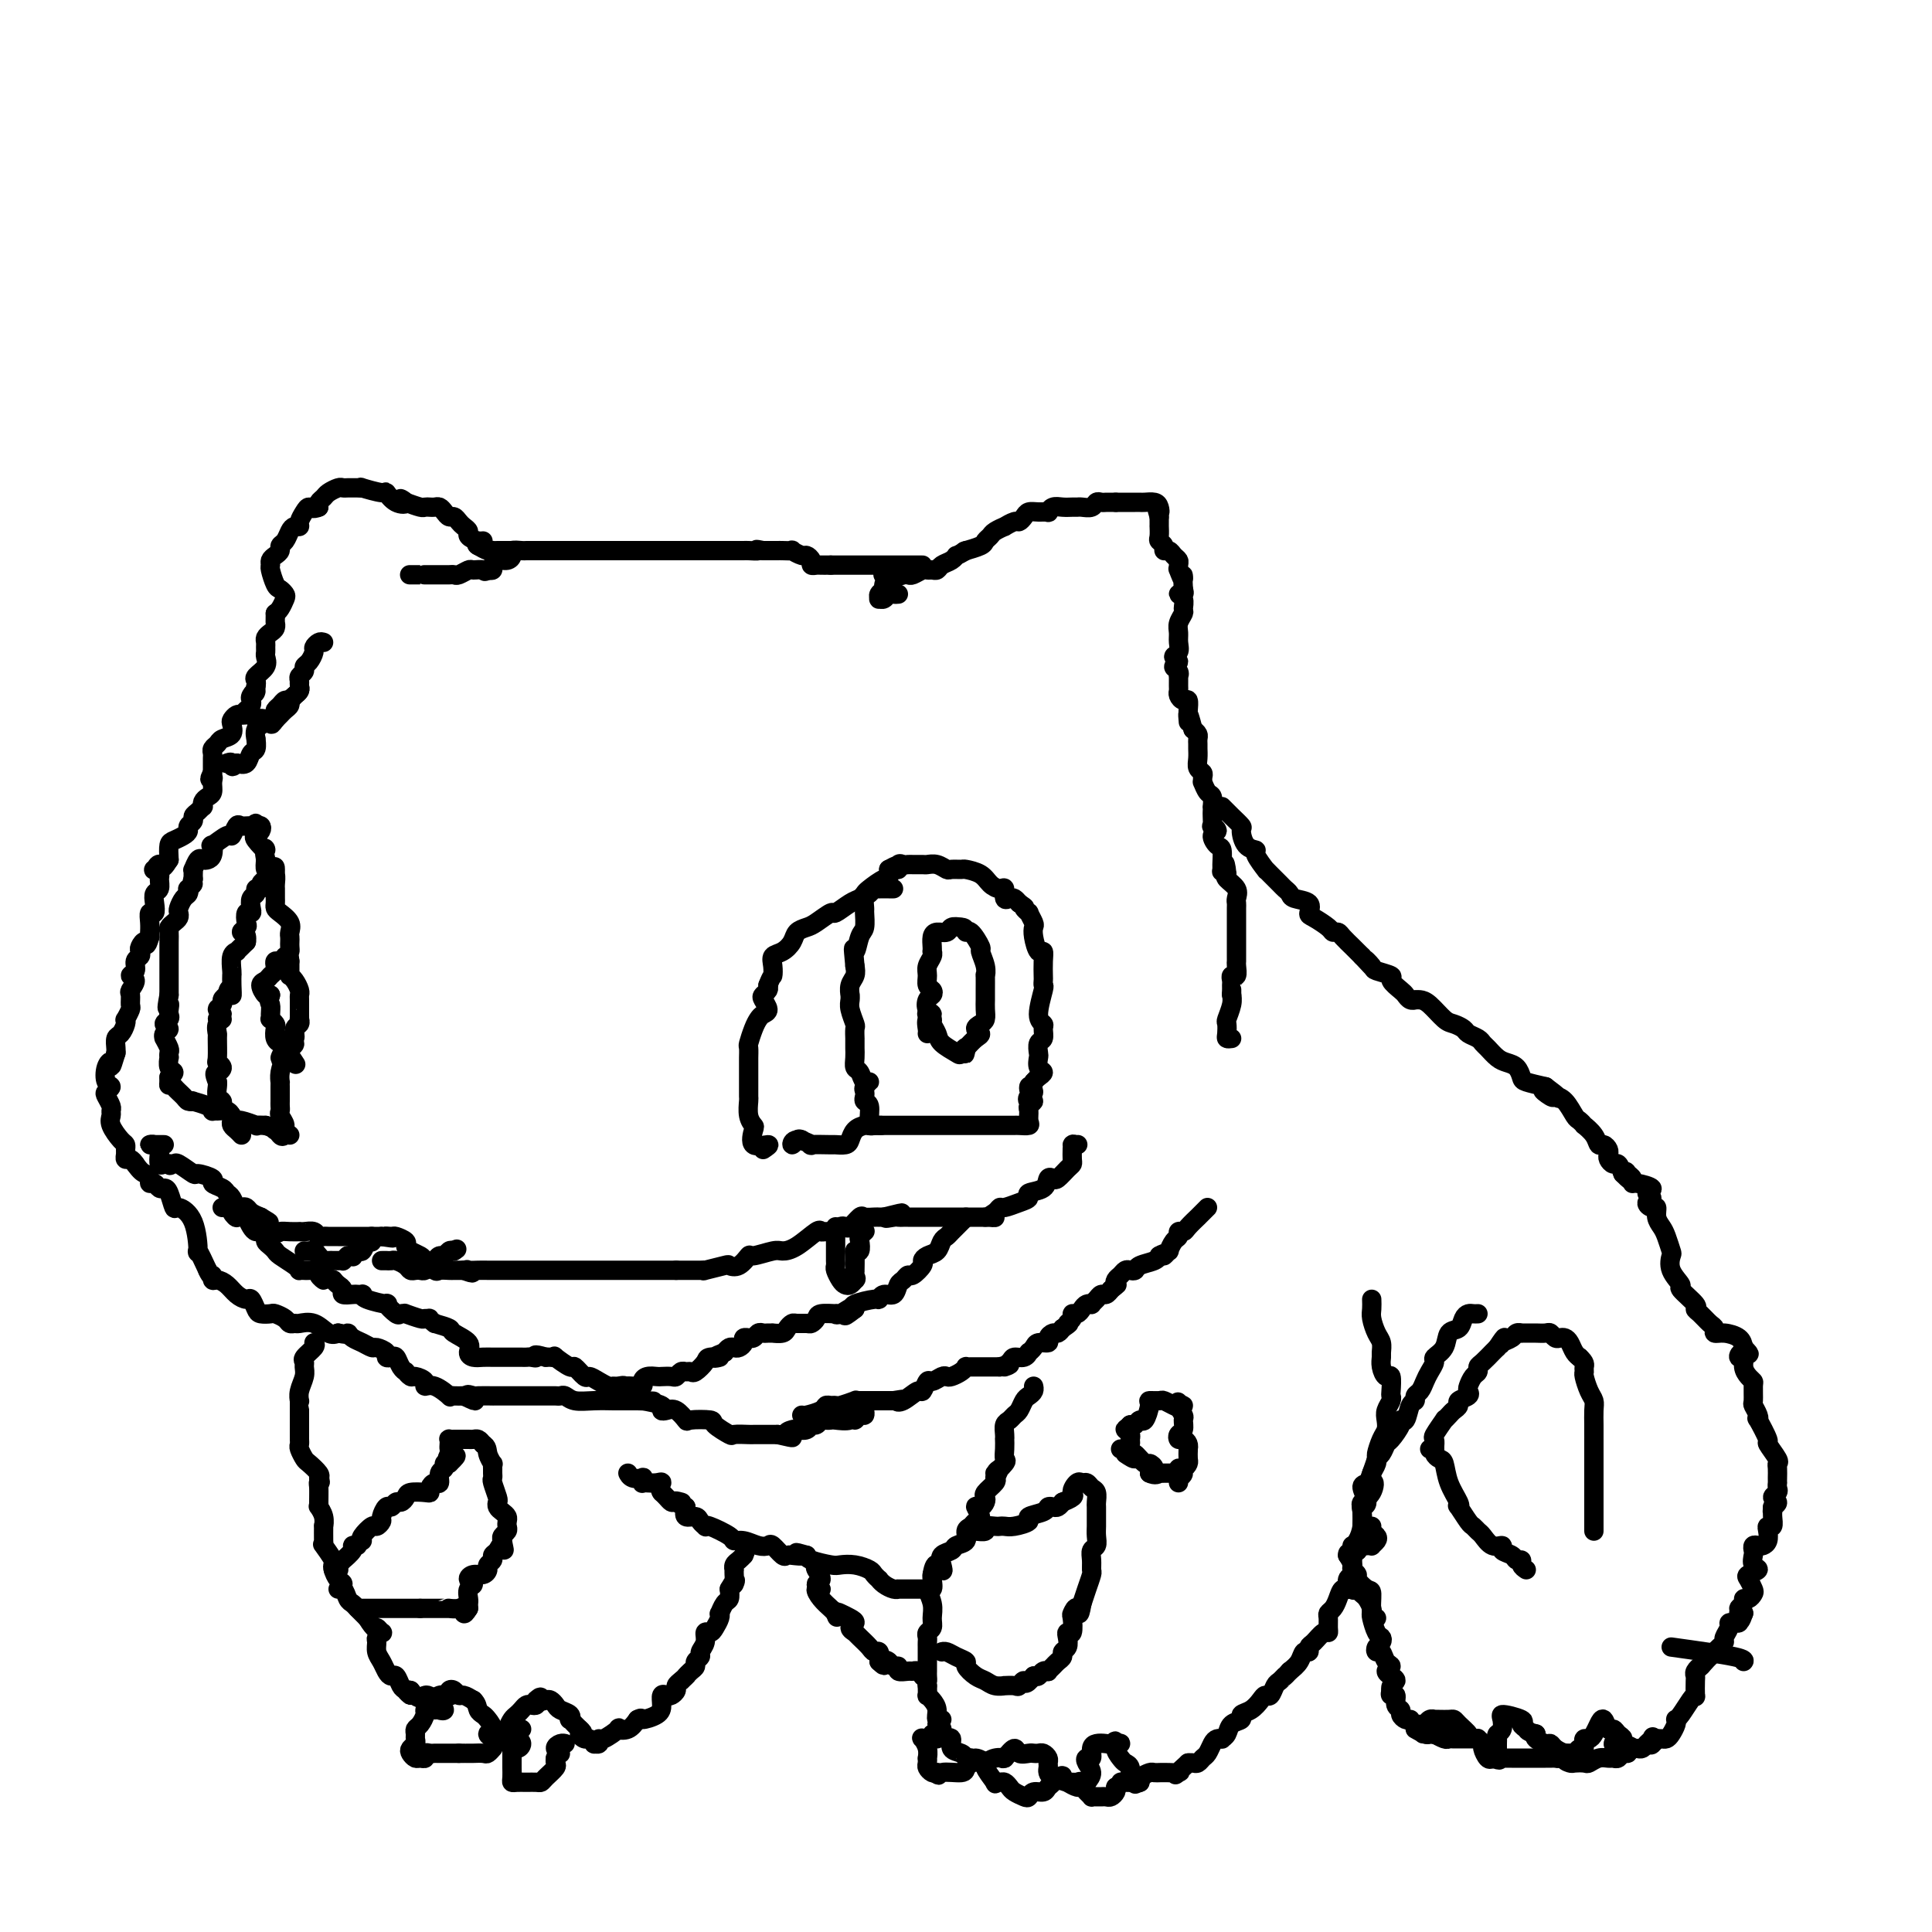 <svg viewBox='0 0 400 400' version='1.1' xmlns='http://www.w3.org/2000/svg' xmlns:xlink='http://www.w3.org/1999/xlink'><g fill='none' stroke='#000000' stroke-width='4' stroke-linecap='round' stroke-linejoin='round'><path d='M166,293c0.107,0.083 0.214,0.165 1,0c0.786,-0.165 2.250,-0.579 3,-1c0.750,-0.421 0.787,-0.849 1,-1c0.213,-0.151 0.602,-0.026 1,0c0.398,0.026 0.803,-0.045 1,0c0.197,0.045 0.185,0.208 1,0c0.815,-0.208 2.456,-0.788 3,-1c0.544,-0.212 -0.009,-0.057 0,0c0.009,0.057 0.580,0.015 1,0c0.420,-0.015 0.689,-0.004 1,0c0.311,0.004 0.663,0.001 1,0c0.337,-0.001 0.657,-0.000 1,0c0.343,0.000 0.708,0.000 1,0c0.292,-0.000 0.512,-0.000 1,0c0.488,0.000 1.244,0.000 2,0'/><path d='M185,290c3.151,-0.499 1.527,-0.247 1,0c-0.527,0.247 0.043,0.488 1,0c0.957,-0.488 2.302,-1.704 3,-2c0.698,-0.296 0.751,0.327 1,0c0.249,-0.327 0.696,-1.603 1,-2c0.304,-0.397 0.466,0.087 1,0c0.534,-0.087 1.439,-0.745 2,-1c0.561,-0.255 0.776,-0.107 1,0c0.224,0.107 0.455,0.172 1,0c0.545,-0.172 1.403,-0.582 2,-1c0.597,-0.418 0.933,-0.844 1,-1c0.067,-0.156 -0.137,-0.042 0,0c0.137,0.042 0.613,0.011 1,0c0.387,-0.011 0.684,-0.003 1,0c0.316,0.003 0.652,0.001 1,0c0.348,-0.001 0.709,-0.000 1,0c0.291,0.000 0.512,0.000 1,0c0.488,-0.000 1.244,-0.000 2,0'/><path d='M207,283c3.578,-1.040 1.523,-0.139 1,0c-0.523,0.139 0.486,-0.484 1,-1c0.514,-0.516 0.533,-0.926 1,-1c0.467,-0.074 1.381,0.186 2,0c0.619,-0.186 0.944,-0.820 1,-1c0.056,-0.180 -0.158,0.093 0,0c0.158,-0.093 0.686,-0.551 1,-1c0.314,-0.449 0.413,-0.890 1,-1c0.587,-0.110 1.663,0.111 2,0c0.337,-0.111 -0.064,-0.556 0,-1c0.064,-0.444 0.594,-0.889 1,-1c0.406,-0.111 0.687,0.111 1,0c0.313,-0.111 0.656,-0.556 1,-1'/><path d='M220,275c2.174,-1.421 1.107,-0.972 1,-1c-0.107,-0.028 0.744,-0.533 1,-1c0.256,-0.467 -0.085,-0.896 0,-1c0.085,-0.104 0.596,0.116 1,0c0.404,-0.116 0.700,-0.570 1,-1c0.300,-0.430 0.605,-0.837 1,-1c0.395,-0.163 0.879,-0.081 1,0c0.121,0.081 -0.122,0.163 0,0c0.122,-0.163 0.610,-0.569 1,-1c0.390,-0.431 0.682,-0.885 1,-1c0.318,-0.115 0.662,0.110 1,0c0.338,-0.110 0.669,-0.555 1,-1'/><path d='M230,267c1.786,-1.415 1.252,-0.954 1,-1c-0.252,-0.046 -0.222,-0.600 0,-1c0.222,-0.400 0.635,-0.646 1,-1c0.365,-0.354 0.683,-0.816 1,-1c0.317,-0.184 0.635,-0.092 1,0c0.365,0.092 0.777,0.182 1,0c0.223,-0.182 0.256,-0.636 1,-1c0.744,-0.364 2.200,-0.636 3,-1c0.800,-0.364 0.943,-0.818 1,-1c0.057,-0.182 0.029,-0.091 0,0'/><path d='M240,260c1.710,-1.014 0.984,-0.050 1,0c0.016,0.050 0.774,-0.814 1,-1c0.226,-0.186 -0.080,0.304 0,0c0.080,-0.304 0.545,-1.404 1,-2c0.455,-0.596 0.900,-0.689 1,-1c0.100,-0.311 -0.146,-0.839 0,-1c0.146,-0.161 0.683,0.045 1,0c0.317,-0.045 0.414,-0.341 1,-1c0.586,-0.659 1.660,-1.679 2,-2c0.340,-0.321 -0.053,0.058 0,0c0.053,-0.058 0.553,-0.554 1,-1c0.447,-0.446 0.842,-0.842 1,-1c0.158,-0.158 0.079,-0.079 0,0'/><path d='M255,215c-0.420,0.055 -0.841,0.111 -1,0c-0.159,-0.111 -0.057,-0.387 0,-1c0.057,-0.613 0.068,-1.562 0,-2c-0.068,-0.438 -0.214,-0.365 0,-1c0.214,-0.635 0.788,-1.979 1,-3c0.212,-1.021 0.060,-1.720 0,-2c-0.060,-0.280 -0.030,-0.140 0,0'/><path d='M255,206c0.001,-1.569 0.004,-0.993 0,-1c-0.004,-0.007 -0.015,-0.597 0,-1c0.015,-0.403 0.057,-0.619 0,-1c-0.057,-0.381 -0.211,-0.928 0,-1c0.211,-0.072 0.789,0.331 1,0c0.211,-0.331 0.057,-1.397 0,-2c-0.057,-0.603 -0.015,-0.743 0,-1c0.015,-0.257 0.004,-0.632 0,-1c-0.004,-0.368 -0.001,-0.731 0,-1c0.001,-0.269 0.000,-0.444 0,-1c-0.000,-0.556 -0.000,-1.493 0,-2c0.000,-0.507 -0.000,-0.584 0,-1c0.000,-0.416 0.000,-1.172 0,-2c-0.000,-0.828 -0.001,-1.727 0,-2c0.001,-0.273 0.002,0.079 0,0c-0.002,-0.079 -0.008,-0.588 0,-1c0.008,-0.412 0.030,-0.726 0,-1c-0.030,-0.274 -0.111,-0.506 0,-1c0.111,-0.494 0.415,-1.248 0,-2c-0.415,-0.752 -1.547,-1.500 -2,-2c-0.453,-0.500 -0.226,-0.750 0,-1'/><path d='M254,181c-0.382,-4.098 -0.837,-1.842 -1,-1c-0.163,0.842 -0.035,0.271 0,0c0.035,-0.271 -0.024,-0.243 0,-1c0.024,-0.757 0.132,-2.298 0,-3c-0.132,-0.702 -0.505,-0.564 -1,-1c-0.495,-0.436 -1.113,-1.444 -1,-2c0.113,-0.556 0.959,-0.659 1,-1c0.041,-0.341 -0.721,-0.919 -1,-1c-0.279,-0.081 -0.075,0.334 0,0c0.075,-0.334 0.021,-1.417 0,-2c-0.021,-0.583 -0.008,-0.666 0,-1c0.008,-0.334 0.013,-0.920 0,-1c-0.013,-0.080 -0.042,0.347 0,0c0.042,-0.347 0.155,-1.469 0,-2c-0.155,-0.531 -0.576,-0.471 -1,-1c-0.424,-0.529 -0.849,-1.647 -1,-2c-0.151,-0.353 -0.026,0.057 0,0c0.026,-0.057 -0.046,-0.582 0,-1c0.046,-0.418 0.208,-0.728 0,-1c-0.208,-0.272 -0.788,-0.507 -1,-1c-0.212,-0.493 -0.056,-1.245 0,-2c0.056,-0.755 0.012,-1.512 0,-2c-0.012,-0.488 0.007,-0.708 0,-1c-0.007,-0.292 -0.040,-0.655 0,-1c0.040,-0.345 0.154,-0.670 0,-1c-0.154,-0.330 -0.577,-0.665 -1,-1'/><path d='M247,151c-1.309,-5.108 -1.082,-2.879 -1,-2c0.082,0.879 0.019,0.408 0,0c-0.019,-0.408 0.005,-0.753 0,-1c-0.005,-0.247 -0.040,-0.395 0,-1c0.040,-0.605 0.154,-1.666 0,-2c-0.154,-0.334 -0.577,0.061 -1,0c-0.423,-0.061 -0.846,-0.576 -1,-1c-0.154,-0.424 -0.040,-0.758 0,-1c0.040,-0.242 0.006,-0.394 0,-1c-0.006,-0.606 0.018,-1.668 0,-2c-0.018,-0.332 -0.076,0.066 0,0c0.076,-0.066 0.287,-0.594 0,-1c-0.287,-0.406 -1.072,-0.689 -1,-1c0.072,-0.311 1.000,-0.650 1,-1c-0.000,-0.350 -0.929,-0.712 -1,-1c-0.071,-0.288 0.717,-0.501 1,-1c0.283,-0.499 0.061,-1.285 0,-2c-0.061,-0.715 0.037,-1.361 0,-2c-0.037,-0.639 -0.211,-1.271 0,-2c0.211,-0.729 0.806,-1.553 1,-2c0.194,-0.447 -0.014,-0.515 0,-1c0.014,-0.485 0.251,-1.388 0,-2c-0.251,-0.612 -0.991,-0.934 -1,-1c-0.009,-0.066 0.712,0.124 1,0c0.288,-0.124 0.144,-0.562 0,-1'/><path d='M245,122c-0.248,-4.815 0.130,-2.351 0,-2c-0.130,0.351 -0.770,-1.411 -1,-2c-0.230,-0.589 -0.050,-0.004 0,0c0.050,0.004 -0.029,-0.573 0,-1c0.029,-0.427 0.166,-0.706 0,-1c-0.166,-0.294 -0.637,-0.604 -1,-1c-0.363,-0.396 -0.619,-0.878 -1,-1c-0.381,-0.122 -0.887,0.117 -1,0c-0.113,-0.117 0.166,-0.591 0,-1c-0.166,-0.409 -0.776,-0.754 -1,-1c-0.224,-0.246 -0.060,-0.395 0,-1c0.060,-0.605 0.016,-1.667 0,-2c-0.016,-0.333 -0.004,0.064 0,0c0.004,-0.064 0.001,-0.590 0,-1c-0.001,-0.410 -0.001,-0.705 0,-1'/><path d='M240,107c-0.782,-2.503 -0.237,-1.259 0,-1c0.237,0.259 0.165,-0.466 0,-1c-0.165,-0.534 -0.425,-0.875 -1,-1c-0.575,-0.125 -1.467,-0.033 -2,0c-0.533,0.033 -0.707,0.009 -1,0c-0.293,-0.009 -0.706,-0.002 -1,0c-0.294,0.002 -0.471,0.001 -1,0c-0.529,-0.001 -1.412,-0.000 -2,0c-0.588,0.000 -0.882,0.000 -1,0c-0.118,-0.000 -0.059,-0.000 0,0'/><path d='M231,104c-1.644,-0.004 -1.754,-0.015 -2,0c-0.246,0.015 -0.629,0.057 -1,0c-0.371,-0.057 -0.728,-0.211 -1,0c-0.272,0.211 -0.457,0.789 -1,1c-0.543,0.211 -1.444,0.056 -2,0c-0.556,-0.056 -0.766,-0.011 -1,0c-0.234,0.011 -0.492,-0.011 -1,0c-0.508,0.011 -1.266,0.056 -2,0c-0.734,-0.056 -1.443,-0.212 -2,0c-0.557,0.212 -0.961,0.791 -1,1c-0.039,0.209 0.288,0.046 0,0c-0.288,-0.046 -1.189,0.025 -2,0c-0.811,-0.025 -1.532,-0.146 -2,0c-0.468,0.146 -0.684,0.560 -1,1c-0.316,0.440 -0.732,0.905 -1,1c-0.268,0.095 -0.386,-0.182 -1,0c-0.614,0.182 -1.723,0.822 -2,1c-0.277,0.178 0.279,-0.107 0,0c-0.279,0.107 -1.392,0.607 -2,1c-0.608,0.393 -0.710,0.680 -1,1c-0.290,0.320 -0.769,0.673 -1,1c-0.231,0.327 -0.216,0.626 -1,1c-0.784,0.374 -2.367,0.821 -3,1c-0.633,0.179 -0.317,0.089 0,0'/><path d='M200,114c-2.432,1.415 -2.014,0.954 -2,1c0.014,0.046 -0.378,0.601 -1,1c-0.622,0.399 -1.475,0.642 -2,1c-0.525,0.358 -0.722,0.832 -1,1c-0.278,0.168 -0.638,0.031 -1,0c-0.362,-0.031 -0.727,0.044 -1,0c-0.273,-0.044 -0.455,-0.208 -1,0c-0.545,0.208 -1.455,0.787 -2,1c-0.545,0.213 -0.727,0.061 -1,0c-0.273,-0.061 -0.636,-0.030 -1,0'/><path d='M187,119c-2.209,0.774 -1.231,0.207 -1,0c0.231,-0.207 -0.284,-0.056 -1,0c-0.716,0.056 -1.633,0.016 -2,0c-0.367,-0.016 -0.183,-0.008 0,0'/><path d='M191,117c-0.220,0.000 -0.439,0.000 -1,0c-0.561,0.000 -1.463,0.000 -2,0c-0.537,-0.000 -0.708,0.000 -1,0c-0.292,0.000 -0.704,0.000 -1,0c-0.296,0.000 -0.478,-0.000 -1,0c-0.522,0.000 -1.386,0.000 -2,0c-0.614,-0.000 -0.978,0.000 -1,0c-0.022,0.000 0.297,-0.000 0,0c-0.297,0.000 -1.209,0.000 -2,0c-0.791,-0.000 -1.459,-0.000 -2,0c-0.541,0.000 -0.953,0.000 -1,0c-0.047,-0.000 0.272,0.000 0,0c-0.272,0.000 -1.135,0.000 -2,0c-0.865,-0.000 -1.733,-0.000 -2,0c-0.267,0.000 0.067,0.000 0,0c-0.067,0.000 -0.533,0.000 -1,0'/><path d='M172,117c-3.117,-0.001 -1.409,-0.003 -1,0c0.409,0.003 -0.482,0.011 -1,0c-0.518,-0.011 -0.662,-0.040 -1,0c-0.338,0.040 -0.869,0.151 -1,0c-0.131,-0.151 0.139,-0.562 0,-1c-0.139,-0.438 -0.685,-0.902 -1,-1c-0.315,-0.098 -0.399,0.170 -1,0c-0.601,-0.170 -1.720,-0.778 -2,-1c-0.280,-0.222 0.280,-0.060 0,0c-0.280,0.060 -1.398,0.016 -2,0c-0.602,-0.016 -0.686,-0.004 -1,0c-0.314,0.004 -0.857,0.001 -1,0c-0.143,-0.001 0.115,-0.000 0,0c-0.115,0.000 -0.604,0.000 -1,0c-0.396,-0.000 -0.698,-0.000 -1,0'/><path d='M158,114c-2.284,-0.464 -0.993,-0.124 -1,0c-0.007,0.124 -1.312,0.033 -2,0c-0.688,-0.033 -0.758,-0.009 -1,0c-0.242,0.009 -0.657,0.002 -1,0c-0.343,-0.002 -0.616,-0.001 -1,0c-0.384,0.001 -0.880,0.000 -1,0c-0.120,-0.000 0.136,-0.000 0,0c-0.136,0.000 -0.665,0.000 -1,0c-0.335,-0.000 -0.475,-0.000 -1,0c-0.525,0.000 -1.436,0.000 -2,0c-0.564,-0.000 -0.781,-0.000 -1,0c-0.219,0.000 -0.440,0.000 -1,0c-0.560,-0.000 -1.458,-0.000 -2,0c-0.542,0.000 -0.726,0.000 -1,0c-0.274,-0.000 -0.636,-0.000 -1,0c-0.364,0.000 -0.730,0.000 -1,0c-0.270,-0.000 -0.443,-0.000 -1,0c-0.557,0.000 -1.496,0.000 -2,0c-0.504,-0.000 -0.573,-0.000 -1,0c-0.427,0.000 -1.214,0.000 -2,0'/><path d='M134,114c-3.986,0.000 -1.949,-0.000 -1,0c0.949,0.000 0.812,0.000 0,0c-0.812,-0.000 -2.299,-0.000 -3,0c-0.701,0.000 -0.617,0.000 -1,0c-0.383,-0.000 -1.234,-0.000 -2,0c-0.766,0.000 -1.448,0.000 -2,0c-0.552,-0.000 -0.974,-0.000 -1,0c-0.026,0.000 0.344,0.000 0,0c-0.344,-0.000 -1.402,-0.000 -2,0c-0.598,0.000 -0.738,0.000 -1,0c-0.262,-0.000 -0.648,-0.000 -1,0c-0.352,0.000 -0.672,0.000 -1,0c-0.328,-0.000 -0.665,-0.000 -1,0c-0.335,0.000 -0.667,0.000 -1,0c-0.333,-0.000 -0.667,-0.000 -1,0c-0.333,0.000 -0.666,0.000 -1,0c-0.334,-0.000 -0.671,-0.000 -1,0c-0.329,0.000 -0.650,0.000 -1,0c-0.350,-0.000 -0.728,-0.001 -1,0c-0.272,0.001 -0.436,0.003 -1,0c-0.564,-0.003 -1.526,-0.011 -2,0c-0.474,0.011 -0.459,0.041 -1,0c-0.541,-0.041 -1.637,-0.152 -2,0c-0.363,0.152 0.009,0.566 0,1c-0.009,0.434 -0.397,0.887 -1,1c-0.603,0.113 -1.419,-0.114 -2,0c-0.581,0.114 -0.926,0.569 -1,1c-0.074,0.431 0.122,0.837 0,1c-0.122,0.163 -0.561,0.081 -1,0'/><path d='M101,118c-0.887,0.614 -0.605,0.151 -1,0c-0.395,-0.151 -1.468,0.012 -2,0c-0.532,-0.012 -0.524,-0.199 -1,0c-0.476,0.199 -1.437,0.785 -2,1c-0.563,0.215 -0.727,0.057 -1,0c-0.273,-0.057 -0.655,-0.015 -1,0c-0.345,0.015 -0.652,0.004 -1,0c-0.348,-0.004 -0.736,-0.001 -1,0c-0.264,0.001 -0.404,0.000 -1,0c-0.596,-0.000 -1.649,-0.000 -2,0c-0.351,0.000 -0.001,0.000 0,0c0.001,-0.000 -0.346,-0.000 -1,0c-0.654,0.000 -1.615,0.000 -2,0c-0.385,-0.000 -0.192,-0.000 0,0'/><path d='M186,123c-0.331,0.031 -0.663,0.062 -1,0c-0.337,-0.062 -0.680,-0.216 -1,0c-0.320,0.216 -0.618,0.801 -1,1c-0.382,0.199 -0.849,0.012 -1,0c-0.151,-0.012 0.015,0.151 0,0c-0.015,-0.151 -0.211,-0.615 0,-1c0.211,-0.385 0.830,-0.691 1,-1c0.170,-0.309 -0.108,-0.622 0,-1c0.108,-0.378 0.602,-0.822 1,-1c0.398,-0.178 0.699,-0.089 1,0'/><path d='M185,120c0.702,-1.071 1.458,-1.750 2,-2c0.542,-0.250 0.869,-0.071 1,0c0.131,0.071 0.065,0.036 0,0'/><path d='M107,114c-0.362,-0.000 -0.723,-0.000 -1,0c-0.277,0.000 -0.469,0.001 -1,0c-0.531,-0.001 -1.402,-0.003 -2,0c-0.598,0.003 -0.923,0.011 -1,0c-0.077,-0.011 0.095,-0.041 0,0c-0.095,0.041 -0.456,0.155 -1,0c-0.544,-0.155 -1.272,-0.577 -2,-1'/><path d='M99,113c-0.984,-0.394 0.556,-0.879 1,-1c0.444,-0.121 -0.210,0.123 -1,0c-0.790,-0.123 -1.717,-0.611 -2,-1c-0.283,-0.389 0.079,-0.678 0,-1c-0.079,-0.322 -0.599,-0.678 -1,-1c-0.401,-0.322 -0.685,-0.612 -1,-1c-0.315,-0.388 -0.662,-0.875 -1,-1c-0.338,-0.125 -0.668,0.110 -1,0c-0.332,-0.110 -0.667,-0.566 -1,-1c-0.333,-0.434 -0.665,-0.848 -1,-1c-0.335,-0.152 -0.673,-0.044 -1,0c-0.327,0.044 -0.644,0.022 -1,0c-0.356,-0.022 -0.750,-0.044 -1,0c-0.250,0.044 -0.357,0.156 -1,0c-0.643,-0.156 -1.821,-0.578 -3,-1'/><path d='M84,104c-2.232,-1.426 -0.312,-0.491 0,0c0.312,0.491 -0.984,0.538 -2,0c-1.016,-0.538 -1.753,-1.661 -2,-2c-0.247,-0.339 -0.002,0.105 -1,0c-0.998,-0.105 -3.237,-0.760 -4,-1c-0.763,-0.240 -0.050,-0.064 0,0c0.050,0.064 -0.563,0.016 -1,0c-0.437,-0.016 -0.698,-0.001 -1,0c-0.302,0.001 -0.644,-0.011 -1,0c-0.356,0.011 -0.726,0.044 -1,0c-0.274,-0.044 -0.452,-0.167 -1,0c-0.548,0.167 -1.467,0.622 -2,1c-0.533,0.378 -0.682,0.679 -1,1c-0.318,0.321 -0.805,0.663 -1,1c-0.195,0.337 -0.097,0.668 0,1'/><path d='M66,105c-1.338,0.586 -1.682,0.051 -2,0c-0.318,-0.051 -0.610,0.380 -1,1c-0.390,0.620 -0.878,1.427 -1,2c-0.122,0.573 0.121,0.913 0,1c-0.121,0.087 -0.606,-0.079 -1,0c-0.394,0.079 -0.697,0.402 -1,1c-0.303,0.598 -0.607,1.469 -1,2c-0.393,0.531 -0.876,0.720 -1,1c-0.124,0.280 0.109,0.650 0,1c-0.109,0.350 -0.562,0.679 -1,1c-0.438,0.321 -0.861,0.635 -1,1c-0.139,0.365 0.005,0.780 0,1c-0.005,0.220 -0.158,0.243 0,1c0.158,0.757 0.628,2.248 1,3c0.372,0.752 0.647,0.765 1,1c0.353,0.235 0.785,0.692 1,1c0.215,0.308 0.212,0.468 0,1c-0.212,0.532 -0.632,1.438 -1,2c-0.368,0.562 -0.684,0.781 -1,1'/><path d='M57,127c-0.012,2.262 -0.042,1.915 0,2c0.042,0.085 0.155,0.600 0,1c-0.155,0.400 -0.577,0.685 -1,1c-0.423,0.315 -0.846,0.661 -1,1c-0.154,0.339 -0.039,0.671 0,1c0.039,0.329 0.003,0.655 0,1c-0.003,0.345 0.027,0.708 0,1c-0.027,0.292 -0.112,0.512 0,1c0.112,0.488 0.422,1.244 0,2c-0.422,0.756 -1.575,1.511 -2,2c-0.425,0.489 -0.121,0.711 0,1c0.121,0.289 0.061,0.644 0,1'/><path d='M53,142c-0.559,2.499 0.044,1.247 0,1c-0.044,-0.247 -0.733,0.512 -1,1c-0.267,0.488 -0.110,0.705 0,1c0.110,0.295 0.174,0.667 0,1c-0.174,0.333 -0.585,0.628 -1,1c-0.415,0.372 -0.833,0.821 -1,1c-0.167,0.179 -0.084,0.090 0,0'/><path d='M67,133c-0.304,-0.097 -0.607,-0.195 -1,0c-0.393,0.195 -0.875,0.682 -1,1c-0.125,0.318 0.106,0.466 0,1c-0.106,0.534 -0.550,1.452 -1,2c-0.450,0.548 -0.905,0.724 -1,1c-0.095,0.276 0.172,0.651 0,1c-0.172,0.349 -0.781,0.671 -1,1c-0.219,0.329 -0.049,0.666 0,1c0.049,0.334 -0.025,0.667 0,1c0.025,0.333 0.147,0.667 0,1c-0.147,0.333 -0.564,0.667 -1,1c-0.436,0.333 -0.890,0.667 -1,1c-0.110,0.333 0.125,0.667 0,1c-0.125,0.333 -0.611,0.667 -1,1c-0.389,0.333 -0.683,0.667 -1,1c-0.317,0.333 -0.659,0.667 -1,1'/><path d='M57,149c-1.556,2.267 -0.444,-0.067 0,-1c0.444,-0.933 0.222,-0.467 0,0'/><path d='M62,141c-0.024,0.331 -0.048,0.662 0,1c0.048,0.338 0.168,0.682 0,1c-0.168,0.318 -0.623,0.610 -1,1c-0.377,0.390 -0.675,0.877 -1,1c-0.325,0.123 -0.676,-0.120 -1,0c-0.324,0.120 -0.622,0.602 -1,1c-0.378,0.398 -0.836,0.712 -1,1c-0.164,0.288 -0.034,0.552 0,1c0.034,0.448 -0.029,1.082 0,1c0.029,-0.082 0.151,-0.881 0,-1c-0.151,-0.119 -0.576,0.440 -1,1'/><path d='M56,149c-1.013,1.252 -0.544,0.382 -1,0c-0.456,-0.382 -1.835,-0.276 -2,0c-0.165,0.276 0.885,0.722 1,1c0.115,0.278 -0.704,0.388 -1,1c-0.296,0.612 -0.067,1.727 0,2c0.067,0.273 -0.026,-0.294 0,0c0.026,0.294 0.172,1.450 0,2c-0.172,0.550 -0.662,0.494 -1,1c-0.338,0.506 -0.525,1.573 -1,2c-0.475,0.427 -1.237,0.213 -2,0'/><path d='M49,158c-1.250,1.393 -0.875,0.375 -1,0c-0.125,-0.375 -0.750,-0.107 -1,0c-0.250,0.107 -0.125,0.054 0,0'/><path d='M51,148c-0.339,0.026 -0.677,0.052 -1,0c-0.323,-0.052 -0.629,-0.183 -1,0c-0.371,0.183 -0.806,0.679 -1,1c-0.194,0.321 -0.147,0.467 0,1c0.147,0.533 0.393,1.452 0,2c-0.393,0.548 -1.426,0.724 -2,1c-0.574,0.276 -0.690,0.652 -1,1c-0.310,0.348 -0.815,0.667 -1,1c-0.185,0.333 -0.050,0.681 0,1c0.050,0.319 0.013,0.610 0,1c-0.013,0.390 -0.004,0.878 0,1c0.004,0.122 0.001,-0.121 0,0c-0.001,0.121 -0.000,0.606 0,1c0.000,0.394 0.000,0.697 0,1'/><path d='M44,160c-1.080,2.051 -0.279,1.179 0,1c0.279,-0.179 0.036,0.334 0,1c-0.036,0.666 0.135,1.484 0,2c-0.135,0.516 -0.575,0.730 -1,1c-0.425,0.270 -0.836,0.597 -1,1c-0.164,0.403 -0.081,0.881 0,1c0.081,0.119 0.161,-0.123 0,0c-0.161,0.123 -0.565,0.610 -1,1c-0.435,0.390 -0.903,0.682 -1,1c-0.097,0.318 0.178,0.663 0,1c-0.178,0.337 -0.808,0.666 -1,1c-0.192,0.334 0.053,0.672 0,1c-0.053,0.328 -0.406,0.645 -1,1c-0.594,0.355 -1.429,0.750 -2,1c-0.571,0.250 -0.877,0.357 -1,1c-0.123,0.643 -0.061,1.821 0,3'/><path d='M35,178c-1.789,2.947 -1.762,1.313 -2,1c-0.238,-0.313 -0.742,0.694 -1,1c-0.258,0.306 -0.269,-0.087 0,0c0.269,0.087 0.818,0.656 1,1c0.182,0.344 -0.003,0.464 0,1c0.003,0.536 0.193,1.487 0,2c-0.193,0.513 -0.770,0.588 -1,1c-0.230,0.412 -0.114,1.162 0,2c0.114,0.838 0.227,1.765 0,2c-0.227,0.235 -0.793,-0.222 -1,0c-0.207,0.222 -0.056,1.121 0,2c0.056,0.879 0.015,1.737 0,2c-0.015,0.263 -0.004,-0.068 0,0c0.004,0.068 0.002,0.534 0,1'/><path d='M31,194c-0.786,2.654 -0.751,1.287 -1,1c-0.249,-0.287 -0.783,0.504 -1,1c-0.217,0.496 -0.116,0.696 0,1c0.116,0.304 0.246,0.710 0,1c-0.246,0.290 -0.868,0.463 -1,1c-0.132,0.537 0.228,1.438 0,2c-0.228,0.562 -1.042,0.785 -1,1c0.042,0.215 0.940,0.424 1,1c0.060,0.576 -0.720,1.521 -1,2c-0.280,0.479 -0.061,0.492 0,1c0.061,0.508 -0.035,1.511 0,2c0.035,0.489 0.203,0.464 0,1c-0.203,0.536 -0.776,1.634 -1,2c-0.224,0.366 -0.098,-0.000 0,0c0.098,0.000 0.170,0.368 0,1c-0.170,0.632 -0.582,1.530 -1,2c-0.418,0.470 -0.843,0.511 -1,1c-0.157,0.489 -0.045,1.425 0,2c0.045,0.575 0.022,0.787 0,1'/><path d='M24,218c-1.254,4.151 -0.890,2.527 -1,2c-0.110,-0.527 -0.696,0.043 -1,1c-0.304,0.957 -0.326,2.302 0,3c0.326,0.698 1.001,0.751 1,1c-0.001,0.249 -0.679,0.696 -1,1c-0.321,0.304 -0.284,0.464 0,1c0.284,0.536 0.815,1.446 1,2c0.185,0.554 0.025,0.750 0,1c-0.025,0.250 0.084,0.553 0,1c-0.084,0.447 -0.362,1.037 0,2c0.362,0.963 1.364,2.301 2,3c0.636,0.699 0.905,0.761 1,1c0.095,0.239 0.014,0.655 0,1c-0.014,0.345 0.037,0.618 0,1c-0.037,0.382 -0.164,0.872 0,1c0.164,0.128 0.618,-0.106 1,0c0.382,0.106 0.691,0.553 1,1'/><path d='M28,241c1.162,1.647 1.568,1.766 2,2c0.432,0.234 0.889,0.584 1,1c0.111,0.416 -0.125,0.897 0,1c0.125,0.103 0.611,-0.171 1,0c0.389,0.171 0.680,0.787 1,1c0.320,0.213 0.670,0.024 1,0c0.330,-0.024 0.639,0.118 1,1c0.361,0.882 0.775,2.503 1,3c0.225,0.497 0.262,-0.129 1,0c0.738,0.129 2.177,1.014 3,3c0.823,1.986 1.029,5.073 1,6c-0.029,0.927 -0.294,-0.307 0,0c0.294,0.307 1.147,2.153 2,4'/><path d='M43,263c0.700,1.710 0.950,0.987 1,1c0.050,0.013 -0.099,0.764 0,1c0.099,0.236 0.446,-0.044 1,0c0.554,0.044 1.315,0.411 2,1c0.685,0.589 1.296,1.401 2,2c0.704,0.599 1.502,0.984 2,1c0.498,0.016 0.696,-0.336 1,0c0.304,0.336 0.715,1.361 1,2c0.285,0.639 0.443,0.893 1,1c0.557,0.107 1.512,0.067 2,0c0.488,-0.067 0.511,-0.161 1,0c0.489,0.161 1.446,0.577 2,1c0.554,0.423 0.704,0.853 1,1c0.296,0.147 0.737,0.012 1,0c0.263,-0.012 0.349,0.100 1,0c0.651,-0.100 1.868,-0.412 3,0c1.132,0.412 2.181,1.546 3,2c0.819,0.454 1.410,0.227 2,0'/><path d='M70,276c2.892,0.570 2.121,-0.006 2,0c-0.121,0.006 0.406,0.593 1,1c0.594,0.407 1.255,0.635 2,1c0.745,0.365 1.576,0.869 2,1c0.424,0.131 0.442,-0.110 1,0c0.558,0.110 1.655,0.572 2,1c0.345,0.428 -0.061,0.823 0,1c0.061,0.177 0.590,0.137 1,0c0.410,-0.137 0.702,-0.373 1,0c0.298,0.373 0.603,1.353 1,2c0.397,0.647 0.885,0.961 1,1c0.115,0.039 -0.142,-0.195 0,0c0.142,0.195 0.684,0.821 1,1c0.316,0.179 0.408,-0.088 1,0c0.592,0.088 1.685,0.531 2,1c0.315,0.469 -0.148,0.963 0,1c0.148,0.037 0.907,-0.382 2,0c1.093,0.382 2.520,1.566 3,2c0.480,0.434 0.014,0.117 0,0c-0.014,-0.117 0.425,-0.033 1,0c0.575,0.033 1.288,0.017 2,0'/><path d='M96,289c4.191,2.011 1.668,0.539 1,0c-0.668,-0.539 0.521,-0.144 1,0c0.479,0.144 0.250,0.039 1,0c0.750,-0.039 2.480,-0.010 3,0c0.520,0.010 -0.169,0.003 0,0c0.169,-0.003 1.197,-0.001 2,0c0.803,0.001 1.381,0.000 2,0c0.619,-0.000 1.279,-0.000 2,0c0.721,0.000 1.503,0.000 2,0c0.497,-0.000 0.711,-0.000 1,0c0.289,0.000 0.655,0.000 1,0c0.345,-0.000 0.669,-0.001 1,0c0.331,0.001 0.667,0.004 1,0c0.333,-0.004 0.661,-0.015 1,0c0.339,0.015 0.690,0.057 1,0c0.310,-0.057 0.580,-0.211 1,0c0.420,0.211 0.991,0.789 2,1c1.009,0.211 2.455,0.057 4,0c1.545,-0.057 3.187,-0.015 4,0c0.813,0.015 0.795,0.004 1,0c0.205,-0.004 0.632,-0.001 1,0c0.368,0.001 0.676,0.000 1,0c0.324,-0.000 0.664,-0.000 1,0c0.336,0.000 0.668,0.000 1,0'/><path d='M132,290c5.861,0.167 2.515,0.084 1,0c-1.515,-0.084 -1.199,-0.168 0,0c1.199,0.168 3.282,0.588 4,1c0.718,0.412 0.073,0.814 0,1c-0.073,0.186 0.426,0.154 1,0c0.574,-0.154 1.223,-0.432 2,0c0.777,0.432 1.683,1.573 2,2c0.317,0.427 0.044,0.139 1,0c0.956,-0.139 3.142,-0.128 4,0c0.858,0.128 0.387,0.374 1,1c0.613,0.626 2.311,1.632 3,2c0.689,0.368 0.369,0.099 1,0c0.631,-0.099 2.214,-0.026 3,0c0.786,0.026 0.774,0.007 1,0c0.226,-0.007 0.689,-0.002 1,0c0.311,0.002 0.468,0.001 1,0c0.532,-0.001 1.438,-0.000 2,0c0.562,0.000 0.781,0.000 1,0'/><path d='M161,297c4.887,1.142 2.605,0.498 2,0c-0.605,-0.498 0.468,-0.850 1,-1c0.532,-0.150 0.524,-0.096 1,0c0.476,0.096 1.437,0.236 2,0c0.563,-0.236 0.729,-0.848 1,-1c0.271,-0.152 0.648,0.155 1,0c0.352,-0.155 0.679,-0.772 1,-1c0.321,-0.228 0.636,-0.066 1,0c0.364,0.066 0.776,0.037 1,0c0.224,-0.037 0.259,-0.081 1,0c0.741,0.081 2.188,0.285 3,0c0.812,-0.285 0.988,-1.061 1,-1c0.012,0.061 -0.140,0.958 0,1c0.140,0.042 0.574,-0.772 1,-1c0.426,-0.228 0.846,0.131 1,0c0.154,-0.131 0.044,-0.752 0,-1c-0.044,-0.248 -0.022,-0.124 0,0'/><path d='M253,167c0.371,0.368 0.742,0.736 1,1c0.258,0.264 0.403,0.424 1,1c0.597,0.576 1.646,1.566 2,2c0.354,0.434 0.011,0.310 0,1c-0.011,0.690 0.308,2.195 1,3c0.692,0.805 1.757,0.911 2,1c0.243,0.089 -0.334,0.160 0,1c0.334,0.840 1.581,2.449 2,3c0.419,0.551 0.011,0.046 0,0c-0.011,-0.046 0.376,0.369 1,1c0.624,0.631 1.485,1.477 2,2c0.515,0.523 0.684,0.721 1,1c0.316,0.279 0.779,0.637 1,1c0.221,0.363 0.199,0.731 1,1c0.801,0.269 2.424,0.440 3,1c0.576,0.560 0.105,1.508 0,2c-0.105,0.492 0.156,0.526 1,1c0.844,0.474 2.271,1.388 3,2c0.729,0.612 0.759,0.924 1,1c0.241,0.076 0.695,-0.082 1,0c0.305,0.082 0.463,0.403 1,1c0.537,0.597 1.452,1.468 2,2c0.548,0.532 0.728,0.723 1,1c0.272,0.277 0.636,0.638 1,1'/><path d='M282,198c4.655,4.974 1.792,1.909 1,1c-0.792,-0.909 0.488,0.338 1,1c0.512,0.662 0.256,0.741 1,1c0.744,0.259 2.489,0.700 3,1c0.511,0.300 -0.213,0.459 0,1c0.213,0.541 1.363,1.466 2,2c0.637,0.534 0.762,0.679 1,1c0.238,0.321 0.591,0.819 1,1c0.409,0.181 0.876,0.045 1,0c0.124,-0.045 -0.094,0.001 0,0c0.094,-0.001 0.502,-0.050 1,0c0.498,0.050 1.088,0.198 2,1c0.912,0.802 2.146,2.256 3,3c0.854,0.744 1.328,0.777 2,1c0.672,0.223 1.541,0.636 2,1c0.459,0.364 0.507,0.679 1,1c0.493,0.321 1.430,0.650 2,1c0.570,0.350 0.772,0.723 1,1c0.228,0.277 0.481,0.459 1,1c0.519,0.541 1.303,1.440 2,2c0.697,0.560 1.308,0.780 2,1c0.692,0.220 1.464,0.440 2,1c0.536,0.560 0.837,1.458 1,2c0.163,0.542 0.190,0.726 1,1c0.810,0.274 2.405,0.637 4,1'/><path d='M320,225c5.828,4.342 1.397,1.696 0,1c-1.397,-0.696 0.241,0.559 1,1c0.759,0.441 0.638,0.070 1,0c0.362,-0.070 1.205,0.162 2,1c0.795,0.838 1.540,2.283 2,3c0.460,0.717 0.634,0.708 1,1c0.366,0.292 0.924,0.887 1,1c0.076,0.113 -0.330,-0.254 0,0c0.330,0.254 1.395,1.129 2,2c0.605,0.871 0.750,1.739 1,2c0.250,0.261 0.606,-0.083 1,0c0.394,0.083 0.827,0.595 1,1c0.173,0.405 0.088,0.702 0,1c-0.088,0.298 -0.178,0.595 0,1c0.178,0.405 0.625,0.917 1,1c0.375,0.083 0.679,-0.262 1,0c0.321,0.262 0.661,1.131 1,2'/><path d='M336,243c2.718,2.796 1.513,0.787 1,0c-0.513,-0.787 -0.335,-0.351 0,0c0.335,0.351 0.827,0.619 1,1c0.173,0.381 0.027,0.876 0,1c-0.027,0.124 0.065,-0.122 1,0c0.935,0.122 2.712,0.611 3,1c0.288,0.389 -0.914,0.677 -1,1c-0.086,0.323 0.943,0.681 1,1c0.057,0.319 -0.857,0.600 -1,1c-0.143,0.400 0.486,0.921 1,1c0.514,0.079 0.912,-0.283 1,0c0.088,0.283 -0.133,1.212 0,2c0.133,0.788 0.622,1.435 1,2c0.378,0.565 0.646,1.048 1,2c0.354,0.952 0.796,2.371 1,3c0.204,0.629 0.171,0.466 0,1c-0.171,0.534 -0.481,1.764 0,3c0.481,1.236 1.753,2.477 2,3c0.247,0.523 -0.530,0.329 0,1c0.530,0.671 2.367,2.207 3,3c0.633,0.793 0.063,0.843 0,1c-0.063,0.157 0.380,0.420 1,1c0.620,0.580 1.416,1.478 2,2c0.584,0.522 0.955,0.667 1,1c0.045,0.333 -0.235,0.852 0,1c0.235,0.148 0.986,-0.076 2,0c1.014,0.076 2.290,0.450 3,1c0.710,0.550 0.855,1.275 1,2'/><path d='M361,279c2.089,2.170 0.811,1.096 0,1c-0.811,-0.096 -1.156,0.787 -1,1c0.156,0.213 0.812,-0.243 1,0c0.188,0.243 -0.093,1.186 0,2c0.093,0.814 0.560,1.498 1,2c0.440,0.502 0.854,0.820 1,1c0.146,0.180 0.026,0.221 0,1c-0.026,0.779 0.043,2.296 0,3c-0.043,0.704 -0.200,0.596 0,1c0.200,0.404 0.755,1.321 1,2c0.245,0.679 0.178,1.121 0,1c-0.178,-0.121 -0.468,-0.803 0,0c0.468,0.803 1.695,3.093 2,4c0.305,0.907 -0.310,0.432 0,1c0.310,0.568 1.547,2.181 2,3c0.453,0.819 0.121,0.846 0,1c-0.121,0.154 -0.033,0.437 0,1c0.033,0.563 0.010,1.408 0,2c-0.010,0.592 -0.008,0.932 0,1c0.008,0.068 0.021,-0.137 0,0c-0.021,0.137 -0.075,0.614 0,1c0.075,0.386 0.278,0.681 0,1c-0.278,0.319 -1.036,0.663 -1,1c0.036,0.337 0.868,0.668 1,1c0.132,0.332 -0.434,0.666 -1,1'/><path d='M367,312c-0.150,1.746 -0.026,1.111 0,1c0.026,-0.111 -0.045,0.303 0,1c0.045,0.697 0.205,1.679 0,2c-0.205,0.321 -0.776,-0.019 -1,0c-0.224,0.019 -0.102,0.396 0,1c0.102,0.604 0.185,1.433 0,2c-0.185,0.567 -0.638,0.872 -1,1c-0.362,0.128 -0.635,0.080 -1,0c-0.365,-0.080 -0.824,-0.190 -1,0c-0.176,0.190 -0.068,0.681 0,1c0.068,0.319 0.098,0.466 0,1c-0.098,0.534 -0.324,1.456 0,2c0.324,0.544 1.198,0.709 1,1c-0.198,0.291 -1.467,0.709 -2,1c-0.533,0.291 -0.329,0.455 0,1c0.329,0.545 0.783,1.469 1,2c0.217,0.531 0.197,0.667 0,1c-0.197,0.333 -0.572,0.863 -1,1c-0.428,0.137 -0.908,-0.118 -1,0c-0.092,0.118 0.206,0.609 0,1c-0.206,0.391 -0.916,0.683 -1,1c-0.084,0.317 0.458,0.658 1,1'/><path d='M361,334c-1.152,3.359 -1.031,0.756 -1,0c0.031,-0.756 -0.029,0.335 0,1c0.029,0.665 0.147,0.903 0,1c-0.147,0.097 -0.561,0.054 -1,0c-0.439,-0.054 -0.905,-0.117 -1,0c-0.095,0.117 0.181,0.414 0,1c-0.181,0.586 -0.817,1.462 -1,2c-0.183,0.538 0.089,0.738 0,1c-0.089,0.262 -0.539,0.586 -1,1c-0.461,0.414 -0.932,0.919 -1,1c-0.068,0.081 0.266,-0.263 0,0c-0.266,0.263 -1.133,1.131 -2,2'/><path d='M353,344c-1.403,1.728 -0.912,1.049 -1,1c-0.088,-0.049 -0.755,0.533 -1,1c-0.245,0.467 -0.068,0.820 0,1c0.068,0.180 0.026,0.188 0,1c-0.026,0.812 -0.035,2.428 0,3c0.035,0.572 0.114,0.100 0,0c-0.114,-0.100 -0.422,0.171 -1,1c-0.578,0.829 -1.426,2.214 -2,3c-0.574,0.786 -0.875,0.971 -1,1c-0.125,0.029 -0.075,-0.097 0,0c0.075,0.097 0.175,0.418 0,1c-0.175,0.582 -0.624,1.424 -1,2c-0.376,0.576 -0.678,0.886 -1,1c-0.322,0.114 -0.663,0.033 -1,0c-0.337,-0.033 -0.668,-0.016 -1,0'/><path d='M343,360c-1.786,2.487 -1.252,0.705 -1,0c0.252,-0.705 0.222,-0.333 0,0c-0.222,0.333 -0.637,0.626 -1,1c-0.363,0.374 -0.675,0.830 -1,1c-0.325,0.170 -0.665,0.056 -1,0c-0.335,-0.056 -0.667,-0.054 -1,0c-0.333,0.054 -0.667,0.158 -1,0c-0.333,-0.158 -0.667,-0.579 -1,-1'/><path d='M336,361c-1.226,0.440 -0.792,1.042 -1,1c-0.208,-0.042 -1.060,-0.726 -1,-1c0.060,-0.274 1.030,-0.137 2,0'/><path d='M336,361c0.000,0.000 0.000,0.000 0,0'/><path d='M292,356c-0.301,0.087 -0.601,0.173 -1,0c-0.399,-0.173 -0.895,-0.606 -1,-1c-0.105,-0.394 0.182,-0.749 0,-1c-0.182,-0.251 -0.832,-0.397 -1,-1c-0.168,-0.603 0.147,-1.662 0,-2c-0.147,-0.338 -0.756,0.046 -1,0c-0.244,-0.046 -0.122,-0.523 0,-1'/><path d='M288,350c-0.326,-1.317 0.860,-1.610 1,-2c0.140,-0.390 -0.764,-0.877 -1,-1c-0.236,-0.123 0.197,0.117 0,0c-0.197,-0.117 -1.023,-0.591 -1,-1c0.023,-0.409 0.895,-0.754 1,-1c0.105,-0.246 -0.557,-0.394 -1,-1c-0.443,-0.606 -0.668,-1.668 -1,-2c-0.332,-0.332 -0.771,0.068 -1,0c-0.229,-0.068 -0.247,-0.603 0,-1c0.247,-0.397 0.760,-0.656 1,-1c0.240,-0.344 0.209,-0.774 0,-1c-0.209,-0.226 -0.595,-0.249 -1,-1c-0.405,-0.751 -0.830,-2.228 -1,-3c-0.170,-0.772 -0.087,-0.837 0,-1c0.087,-0.163 0.178,-0.425 0,-1c-0.178,-0.575 -0.625,-1.462 -1,-2c-0.375,-0.538 -0.679,-0.725 -1,-1c-0.321,-0.275 -0.661,-0.637 -1,-1'/><path d='M281,329c-1.386,-3.202 -1.351,-0.706 -1,0c0.351,0.706 1.020,-0.377 1,-1c-0.020,-0.623 -0.727,-0.786 -1,-1c-0.273,-0.214 -0.112,-0.481 0,-1c0.112,-0.519 0.175,-1.291 0,-2c-0.175,-0.709 -0.587,-1.354 -1,-2'/><path d='M279,322c-0.070,-1.038 0.754,-0.135 1,0c0.246,0.135 -0.088,-0.500 0,-1c0.088,-0.500 0.597,-0.865 1,-1c0.403,-0.135 0.700,-0.039 1,0c0.300,0.039 0.603,0.022 1,0c0.397,-0.022 0.887,-0.047 1,0c0.113,0.047 -0.152,0.167 0,0c0.152,-0.167 0.721,-0.622 1,-1c0.279,-0.378 0.267,-0.679 0,-1c-0.267,-0.321 -0.791,-0.663 -1,-1c-0.209,-0.337 -0.105,-0.668 0,-1'/><path d='M306,272c-0.336,0.015 -0.671,0.030 -1,0c-0.329,-0.030 -0.650,-0.104 -1,0c-0.350,0.104 -0.728,0.385 -1,1c-0.272,0.615 -0.436,1.564 -1,2c-0.564,0.436 -1.527,0.357 -2,1c-0.473,0.643 -0.455,2.006 -1,3c-0.545,0.994 -1.651,1.618 -2,2c-0.349,0.382 0.060,0.522 0,1c-0.060,0.478 -0.590,1.295 -1,2c-0.410,0.705 -0.701,1.300 -1,2c-0.299,0.700 -0.604,1.505 -1,2c-0.396,0.495 -0.881,0.679 -1,1c-0.119,0.321 0.128,0.781 0,1c-0.128,0.219 -0.629,0.199 -1,1c-0.371,0.801 -0.610,2.423 -1,3c-0.390,0.577 -0.930,0.109 -1,0c-0.070,-0.109 0.331,0.142 0,1c-0.331,0.858 -1.394,2.323 -2,3c-0.606,0.677 -0.754,0.566 -1,1c-0.246,0.434 -0.588,1.412 -1,2c-0.412,0.588 -0.894,0.787 -1,1c-0.106,0.213 0.164,0.442 0,1c-0.164,0.558 -0.761,1.445 -1,2c-0.239,0.555 -0.119,0.777 0,1'/><path d='M284,306c-2.508,4.775 -0.777,1.712 0,1c0.777,-0.712 0.601,0.928 0,2c-0.601,1.072 -1.628,1.576 -2,2c-0.372,0.424 -0.089,0.769 0,1c0.089,0.231 -0.015,0.349 0,1c0.015,0.651 0.147,1.836 0,3c-0.147,1.164 -0.575,2.308 -1,3c-0.425,0.692 -0.847,0.931 -1,1c-0.153,0.069 -0.037,-0.031 0,0c0.037,0.031 -0.006,0.192 0,1c0.006,0.808 0.061,2.263 0,3c-0.061,0.737 -0.237,0.758 0,1c0.237,0.242 0.885,0.706 1,1c0.115,0.294 -0.305,0.419 0,1c0.305,0.581 1.336,1.620 2,2c0.664,0.380 0.961,0.102 1,1c0.039,0.898 -0.182,2.973 0,4c0.182,1.027 0.766,1.008 1,1c0.234,-0.008 0.117,-0.004 0,0'/><path d='M284,269c0.022,0.698 0.044,1.395 0,2c-0.044,0.605 -0.155,1.117 0,2c0.155,0.883 0.577,2.137 1,3c0.423,0.863 0.848,1.336 1,2c0.152,0.664 0.030,1.520 0,2c-0.030,0.480 0.030,0.584 0,1c-0.030,0.416 -0.152,1.144 0,2c0.152,0.856 0.578,1.839 1,2c0.422,0.161 0.842,-0.501 1,0c0.158,0.501 0.056,2.164 0,3c-0.056,0.836 -0.067,0.843 0,1c0.067,0.157 0.211,0.463 0,1c-0.211,0.537 -0.779,1.304 -1,2c-0.221,0.696 -0.097,1.323 0,2c0.097,0.677 0.166,1.406 0,2c-0.166,0.594 -0.569,1.052 -1,2c-0.431,0.948 -0.891,2.384 -1,3c-0.109,0.616 0.133,0.410 0,1c-0.133,0.590 -0.642,1.976 -1,3c-0.358,1.024 -0.565,1.687 -1,2c-0.435,0.313 -1.097,0.276 -1,1c0.097,0.724 0.954,2.211 1,3c0.046,0.789 -0.720,0.882 -1,1c-0.280,0.118 -0.075,0.263 0,1c0.075,0.737 0.022,2.068 0,3c-0.022,0.932 -0.011,1.466 0,2'/><path d='M282,318c-1.171,5.043 -1.097,2.651 -1,2c0.097,-0.651 0.218,0.440 0,1c-0.218,0.560 -0.776,0.589 -1,1c-0.224,0.411 -0.116,1.205 0,2c0.116,0.795 0.238,1.592 0,2c-0.238,0.408 -0.837,0.428 -1,1c-0.163,0.572 0.110,1.698 0,2c-0.110,0.302 -0.604,-0.218 -1,0c-0.396,0.218 -0.695,1.175 -1,2c-0.305,0.825 -0.617,1.518 -1,2c-0.383,0.482 -0.837,0.754 -1,1c-0.163,0.246 -0.036,0.465 0,1c0.036,0.535 -0.019,1.386 0,2c0.019,0.614 0.111,0.992 0,1c-0.111,0.008 -0.425,-0.353 -1,0c-0.575,0.353 -1.410,1.421 -2,2c-0.590,0.579 -0.934,0.669 -1,1c-0.066,0.331 0.147,0.903 0,1c-0.147,0.097 -0.655,-0.282 -1,0c-0.345,0.282 -0.527,1.223 -1,2c-0.473,0.777 -1.236,1.388 -2,2'/><path d='M267,346c-1.416,1.565 -0.957,0.979 -1,1c-0.043,0.021 -0.588,0.649 -1,1c-0.412,0.351 -0.690,0.427 -1,1c-0.310,0.573 -0.651,1.645 -1,2c-0.349,0.355 -0.704,-0.007 -1,0c-0.296,0.007 -0.531,0.382 -1,1c-0.469,0.618 -1.172,1.479 -2,2c-0.828,0.521 -1.781,0.704 -2,1c-0.219,0.296 0.296,0.706 0,1c-0.296,0.294 -1.403,0.470 -2,1c-0.597,0.530 -0.685,1.412 -1,2c-0.315,0.588 -0.858,0.882 -1,1c-0.142,0.118 0.117,0.059 0,0c-0.117,-0.059 -0.609,-0.117 -1,0c-0.391,0.117 -0.682,0.410 -1,1c-0.318,0.590 -0.662,1.479 -1,2c-0.338,0.521 -0.668,0.676 -1,1c-0.332,0.324 -0.666,0.818 -1,1c-0.334,0.182 -0.667,0.052 -1,0c-0.333,-0.052 -0.667,-0.026 -1,0'/><path d='M246,365c-3.725,3.392 -2.538,2.373 -2,2c0.538,-0.373 0.428,-0.100 0,0c-0.428,0.100 -1.175,0.026 -2,0c-0.825,-0.026 -1.730,-0.004 -2,0c-0.270,0.004 0.095,-0.009 0,0c-0.095,0.009 -0.650,0.041 -1,0c-0.350,-0.041 -0.496,-0.155 -1,0c-0.504,0.155 -1.366,0.580 -2,1c-0.634,0.420 -1.038,0.834 -1,1c0.038,0.166 0.519,0.083 1,0'/><path d='M236,369c-1.667,0.667 -0.833,0.333 0,0'/><path d='M235,368c-0.448,0.201 -0.895,0.401 -1,0c-0.105,-0.401 0.134,-1.404 0,-2c-0.134,-0.596 -0.641,-0.787 -1,-1c-0.359,-0.213 -0.570,-0.449 -1,-1c-0.430,-0.551 -1.077,-1.418 -1,-2c0.077,-0.582 0.879,-0.881 1,-1c0.121,-0.119 -0.440,-0.060 -1,0'/><path d='M231,361c-0.525,-1.085 0.161,-0.297 0,0c-0.161,0.297 -1.171,0.103 -2,0c-0.829,-0.103 -1.477,-0.117 -2,0c-0.523,0.117 -0.920,0.363 -1,1c-0.080,0.637 0.158,1.665 0,2c-0.158,0.335 -0.713,-0.024 -1,0c-0.287,0.024 -0.308,0.429 0,1c0.308,0.571 0.945,1.306 1,2c0.055,0.694 -0.473,1.347 -1,2'/><path d='M225,369c-0.490,1.237 -0.714,0.329 -1,0c-0.286,-0.329 -0.633,-0.078 -1,0c-0.367,0.078 -0.753,-0.018 -1,0c-0.247,0.018 -0.356,0.148 -1,0c-0.644,-0.148 -1.822,-0.574 -3,-1'/><path d='M218,368c-1.306,-0.559 -1.071,-1.456 -1,-2c0.071,-0.544 -0.023,-0.734 0,-1c0.023,-0.266 0.162,-0.608 0,-1c-0.162,-0.392 -0.625,-0.836 -1,-1c-0.375,-0.164 -0.663,-0.049 -1,0c-0.337,0.049 -0.723,0.033 -1,0c-0.277,-0.033 -0.445,-0.081 -1,0c-0.555,0.081 -1.495,0.291 -2,0c-0.505,-0.291 -0.573,-1.083 -1,-1c-0.427,0.083 -1.214,1.042 -2,2'/><path d='M208,364c-0.991,0.170 0.030,0.095 0,0c-0.030,-0.095 -1.111,-0.211 -2,0c-0.889,0.211 -1.585,0.749 -2,1c-0.415,0.251 -0.547,0.215 -1,0c-0.453,-0.215 -1.226,-0.607 -2,-1'/><path d='M201,364c-1.282,0.053 -0.989,0.186 -1,0c-0.011,-0.186 -0.328,-0.690 -1,-1c-0.672,-0.310 -1.700,-0.427 -2,-1c-0.300,-0.573 0.127,-1.604 0,-2c-0.127,-0.396 -0.809,-0.159 -1,0c-0.191,0.159 0.109,0.239 0,0c-0.109,-0.239 -0.627,-0.796 -1,-1c-0.373,-0.204 -0.600,-0.055 -1,0c-0.400,0.055 -0.971,0.016 -1,0c-0.029,-0.016 0.486,-0.008 1,0'/><path d='M194,359c-0.775,-0.957 0.788,-0.851 1,-1c0.212,-0.149 -0.927,-0.554 -1,-1c-0.073,-0.446 0.919,-0.933 1,-1c0.081,-0.067 -0.749,0.285 -1,0c-0.251,-0.285 0.076,-1.206 0,-2c-0.076,-0.794 -0.557,-1.460 -1,-2c-0.443,-0.540 -0.850,-0.953 -1,-1c-0.150,-0.047 -0.043,0.272 0,0c0.043,-0.272 0.021,-1.136 0,-2'/><path d='M192,349c-0.309,-1.725 -0.083,-1.039 0,-1c0.083,0.039 0.022,-0.571 0,-1c-0.022,-0.429 -0.006,-0.678 0,-1c0.006,-0.322 0.002,-0.716 0,-1c-0.002,-0.284 -0.000,-0.457 0,-1c0.000,-0.543 -0.001,-1.455 0,-2c0.001,-0.545 0.004,-0.723 0,-1c-0.004,-0.277 -0.016,-0.654 0,-1c0.016,-0.346 0.058,-0.661 0,-1c-0.058,-0.339 -0.216,-0.701 0,-1c0.216,-0.299 0.808,-0.533 1,-1c0.192,-0.467 -0.015,-1.165 0,-2c0.015,-0.835 0.253,-1.807 0,-3c-0.253,-1.193 -0.996,-2.609 -1,-3c-0.004,-0.391 0.730,0.241 1,0c0.270,-0.241 0.077,-1.355 0,-2c-0.077,-0.645 -0.039,-0.823 0,-1'/><path d='M193,326c0.600,-3.753 1.598,-1.636 2,-1c0.402,0.636 0.206,-0.210 0,-1c-0.206,-0.790 -0.424,-1.525 0,-2c0.424,-0.475 1.490,-0.690 2,-1c0.510,-0.310 0.465,-0.713 1,-1c0.535,-0.287 1.651,-0.457 2,-1c0.349,-0.543 -0.069,-1.460 0,-2c0.069,-0.540 0.624,-0.704 1,-1c0.376,-0.296 0.574,-0.723 1,-1c0.426,-0.277 1.081,-0.403 1,-1c-0.081,-0.597 -0.899,-1.665 -1,-2c-0.101,-0.335 0.516,0.061 1,0c0.484,-0.061 0.834,-0.580 1,-1c0.166,-0.420 0.148,-0.741 0,-1c-0.148,-0.259 -0.424,-0.454 0,-1c0.424,-0.546 1.550,-1.442 2,-2c0.450,-0.558 0.225,-0.779 0,-1'/><path d='M206,306c1.890,-3.209 0.114,-1.232 0,-1c-0.114,0.232 1.433,-1.282 2,-2c0.567,-0.718 0.152,-0.639 0,-1c-0.152,-0.361 -0.042,-1.161 0,-2c0.042,-0.839 0.014,-1.716 0,-2c-0.014,-0.284 -0.015,0.026 0,0c0.015,-0.026 0.045,-0.387 0,-1c-0.045,-0.613 -0.167,-1.477 0,-2c0.167,-0.523 0.622,-0.703 1,-1c0.378,-0.297 0.679,-0.709 1,-1c0.321,-0.291 0.660,-0.460 1,-1c0.340,-0.540 0.679,-1.451 1,-2c0.321,-0.549 0.622,-0.735 1,-1c0.378,-0.265 0.833,-0.610 1,-1c0.167,-0.390 0.048,-0.826 0,-1c-0.048,-0.174 -0.024,-0.087 0,0'/><path d='M191,329c0.069,-0.000 0.138,-0.000 0,0c-0.138,0.000 -0.484,0.001 -1,0c-0.516,-0.001 -1.202,-0.003 -2,0c-0.798,0.003 -1.706,0.011 -2,0c-0.294,-0.011 0.027,-0.041 0,0c-0.027,0.041 -0.403,0.151 -1,0c-0.597,-0.151 -1.415,-0.565 -2,-1c-0.585,-0.435 -0.936,-0.891 -1,-1c-0.064,-0.109 0.158,0.128 0,0c-0.158,-0.128 -0.698,-0.622 -1,-1c-0.302,-0.378 -0.368,-0.640 -1,-1c-0.632,-0.360 -1.830,-0.817 -3,-1c-1.170,-0.183 -2.314,-0.090 -3,0c-0.686,0.090 -0.916,0.178 -2,0c-1.084,-0.178 -3.024,-0.622 -4,-1c-0.976,-0.378 -0.988,-0.689 -1,-1'/><path d='M167,322c-3.814,-1.082 -1.350,-0.288 -1,0c0.350,0.288 -1.416,0.070 -2,0c-0.584,-0.070 0.013,0.009 0,0c-0.013,-0.009 -0.635,-0.107 -1,0c-0.365,0.107 -0.471,0.417 -1,0c-0.529,-0.417 -1.480,-1.561 -2,-2c-0.520,-0.439 -0.609,-0.172 -1,0c-0.391,0.172 -1.086,0.249 -2,0c-0.914,-0.249 -2.049,-0.823 -3,-1c-0.951,-0.177 -1.718,0.044 -2,0c-0.282,-0.044 -0.079,-0.354 -1,-1c-0.921,-0.646 -2.967,-1.627 -4,-2c-1.033,-0.373 -1.055,-0.137 -1,0c0.055,0.137 0.186,0.175 0,0c-0.186,-0.175 -0.689,-0.562 -1,-1c-0.311,-0.438 -0.430,-0.926 -1,-1c-0.570,-0.074 -1.591,0.264 -2,0c-0.409,-0.264 -0.204,-1.132 0,-2'/><path d='M142,312c-4.046,-1.770 -1.662,-1.195 -1,-1c0.662,0.195 -0.400,0.011 -1,0c-0.600,-0.011 -0.738,0.151 -1,0c-0.262,-0.151 -0.646,-0.615 -1,-1c-0.354,-0.385 -0.677,-0.693 -1,-1'/><path d='M137,309c-0.741,-0.917 -0.093,-1.709 0,-2c0.093,-0.291 -0.368,-0.082 -1,0c-0.632,0.082 -1.436,0.036 -2,0c-0.564,-0.036 -0.890,-0.061 -1,0c-0.110,0.061 -0.005,0.209 0,0c0.005,-0.209 -0.090,-0.774 0,-1c0.090,-0.226 0.364,-0.112 0,0c-0.364,0.112 -1.367,0.222 -2,0c-0.633,-0.222 -0.895,-0.778 -1,-1c-0.105,-0.222 -0.052,-0.111 0,0'/><path d='M65,278c0.227,0.221 0.454,0.443 0,1c-0.454,0.557 -1.590,1.451 -2,2c-0.410,0.549 -0.096,0.754 0,1c0.096,0.246 -0.027,0.535 0,1c0.027,0.465 0.203,1.107 0,2c-0.203,0.893 -0.787,2.036 -1,3c-0.213,0.964 -0.057,1.750 0,2c0.057,0.250 0.015,-0.035 0,0c-0.015,0.035 -0.004,0.391 0,1c0.004,0.609 0.001,1.473 0,2c-0.001,0.527 -0.000,0.719 0,1c0.000,0.281 0.000,0.653 0,1c-0.000,0.347 -0.001,0.669 0,1c0.001,0.331 0.004,0.670 0,1c-0.004,0.330 -0.013,0.651 0,1c0.013,0.349 0.049,0.727 0,1c-0.049,0.273 -0.185,0.441 0,1c0.185,0.559 0.689,1.511 1,2c0.311,0.489 0.430,0.516 1,1c0.570,0.484 1.591,1.424 2,2c0.409,0.576 0.204,0.788 0,1'/><path d='M66,306c0.618,1.138 0.165,0.983 0,1c-0.165,0.017 -0.040,0.206 0,1c0.040,0.794 -0.003,2.193 0,3c0.003,0.807 0.053,1.023 0,1c-0.053,-0.023 -0.211,-0.283 0,0c0.211,0.283 0.789,1.110 1,2c0.211,0.890 0.055,1.843 0,2c-0.055,0.157 -0.007,-0.483 0,0c0.007,0.483 -0.026,2.091 0,3c0.026,0.909 0.111,1.121 0,1c-0.111,-0.121 -0.420,-0.576 0,0c0.420,0.576 1.567,2.181 2,3c0.433,0.819 0.150,0.851 0,1c-0.150,0.149 -0.167,0.416 0,1c0.167,0.584 0.517,1.484 1,2c0.483,0.516 1.099,0.649 1,1c-0.099,0.351 -0.913,0.920 -1,1c-0.087,0.080 0.554,-0.329 1,0c0.446,0.329 0.697,1.398 1,2c0.303,0.602 0.659,0.739 1,1c0.341,0.261 0.669,0.647 1,1c0.331,0.353 0.666,0.672 1,1c0.334,0.328 0.667,0.664 1,1'/><path d='M76,335c1.789,2.864 1.762,2.023 2,2c0.238,-0.023 0.743,0.770 1,1c0.257,0.230 0.268,-0.104 0,0c-0.268,0.104 -0.815,0.647 -1,1c-0.185,0.353 -0.008,0.515 0,1c0.008,0.485 -0.153,1.291 0,2c0.153,0.709 0.618,1.321 1,2c0.382,0.679 0.679,1.424 1,2c0.321,0.576 0.665,0.982 1,1c0.335,0.018 0.660,-0.353 1,0c0.340,0.353 0.696,1.429 1,2c0.304,0.571 0.556,0.638 1,1c0.444,0.362 1.081,1.021 1,1c-0.081,-0.021 -0.880,-0.720 -1,-1c-0.120,-0.280 0.440,-0.140 1,0'/><path d='M85,350c1.961,2.499 2.365,1.245 3,1c0.635,-0.245 1.502,0.519 2,1c0.498,0.481 0.628,0.679 1,1c0.372,0.321 0.986,0.766 1,1c0.014,0.234 -0.571,0.259 -1,0c-0.429,-0.259 -0.703,-0.801 -1,-1c-0.297,-0.199 -0.619,-0.053 -1,0c-0.381,0.053 -0.823,0.015 -1,0c-0.177,-0.015 -0.088,-0.008 0,0'/><path d='M90,354c-0.522,-0.339 -1.043,-0.678 -1,-1c0.043,-0.322 0.652,-0.626 1,-1c0.348,-0.374 0.436,-0.819 1,-1c0.564,-0.181 1.604,-0.097 2,0c0.396,0.097 0.147,0.207 0,0c-0.147,-0.207 -0.191,-0.732 0,-1c0.191,-0.268 0.618,-0.278 1,0c0.382,0.278 0.718,0.844 1,1c0.282,0.156 0.509,-0.098 1,0c0.491,0.098 1.245,0.549 2,1'/><path d='M98,352c0.795,0.710 0.783,1.485 1,2c0.217,0.515 0.665,0.769 1,1c0.335,0.231 0.558,0.440 1,1c0.442,0.560 1.105,1.470 1,2c-0.105,0.530 -0.977,0.678 -1,1c-0.023,0.322 0.801,0.817 1,1c0.199,0.183 -0.229,0.052 0,0c0.229,-0.052 1.114,-0.026 2,0'/><path d='M104,360c1.105,1.235 0.868,0.322 1,0c0.132,-0.322 0.634,-0.052 1,0c0.366,0.052 0.598,-0.115 1,0c0.402,0.115 0.976,0.510 1,1c0.024,0.490 -0.502,1.075 -1,1c-0.498,-0.075 -0.968,-0.810 -1,-1c-0.032,-0.190 0.373,0.167 0,0c-0.373,-0.167 -1.522,-0.857 -2,-1c-0.478,-0.143 -0.283,0.260 0,0c0.283,-0.260 0.653,-1.184 1,-2c0.347,-0.816 0.670,-1.525 1,-2c0.330,-0.475 0.666,-0.715 1,-1c0.334,-0.285 0.664,-0.615 1,-1c0.336,-0.385 0.678,-0.825 1,-1c0.322,-0.175 0.625,-0.086 1,0c0.375,0.086 0.821,0.167 1,0c0.179,-0.167 0.089,-0.584 0,-1'/><path d='M111,352c1.261,-1.241 0.914,-0.344 1,0c0.086,0.344 0.605,0.133 1,0c0.395,-0.133 0.666,-0.189 1,0c0.334,0.189 0.730,0.624 1,1c0.270,0.376 0.415,0.692 1,1c0.585,0.308 1.610,0.607 2,1c0.390,0.393 0.146,0.878 0,1c-0.146,0.122 -0.193,-0.121 0,0c0.193,0.121 0.627,0.606 1,1c0.373,0.394 0.687,0.697 1,1'/><path d='M120,358c1.343,1.090 0.201,0.813 0,1c-0.201,0.187 0.538,0.836 1,1c0.462,0.164 0.645,-0.156 1,0c0.355,0.156 0.880,0.790 1,1c0.120,0.210 -0.166,-0.004 0,0c0.166,0.004 0.785,0.225 1,0c0.215,-0.225 0.025,-0.896 0,-1c-0.025,-0.104 0.115,0.359 1,0c0.885,-0.359 2.516,-1.539 3,-2c0.484,-0.461 -0.177,-0.201 0,0c0.177,0.201 1.194,0.343 2,0c0.806,-0.343 1.403,-1.172 2,-2'/><path d='M132,356c1.145,-0.582 0.506,-0.037 1,0c0.494,0.037 2.121,-0.434 3,-1c0.879,-0.566 1.010,-1.226 1,-2c-0.010,-0.774 -0.161,-1.660 0,-2c0.161,-0.340 0.634,-0.132 1,0c0.366,0.132 0.624,0.190 1,0c0.376,-0.190 0.871,-0.628 1,-1c0.129,-0.372 -0.106,-0.678 0,-1c0.106,-0.322 0.553,-0.661 1,-1'/><path d='M141,348c1.630,-1.477 1.206,-1.169 1,-1c-0.206,0.169 -0.195,0.200 0,0c0.195,-0.200 0.573,-0.630 1,-1c0.427,-0.370 0.903,-0.679 1,-1c0.097,-0.321 -0.185,-0.654 0,-1c0.185,-0.346 0.837,-0.705 1,-1c0.163,-0.295 -0.164,-0.526 0,-1c0.164,-0.474 0.818,-1.191 1,-2c0.182,-0.809 -0.109,-1.710 0,-2c0.109,-0.290 0.617,0.029 1,0c0.383,-0.029 0.641,-0.407 1,-1c0.359,-0.593 0.818,-1.401 1,-2c0.182,-0.599 0.087,-0.989 0,-1c-0.087,-0.011 -0.168,0.358 0,0c0.168,-0.358 0.584,-1.443 1,-2c0.416,-0.557 0.833,-0.588 1,-1c0.167,-0.412 0.083,-1.206 0,-2'/><path d='M151,329c1.774,-3.117 1.207,-1.409 1,-1c-0.207,0.409 -0.056,-0.482 0,-1c0.056,-0.518 0.018,-0.664 0,-1c-0.018,-0.336 -0.016,-0.864 0,-1c0.016,-0.136 0.045,0.118 0,0c-0.045,-0.118 -0.166,-0.609 0,-1c0.166,-0.391 0.619,-0.683 1,-1c0.381,-0.317 0.691,-0.658 1,-1'/><path d='M154,322c0.500,-1.167 0.250,-0.583 0,0'/><path d='M169,324c-0.154,0.217 -0.308,0.435 0,1c0.308,0.565 1.079,1.478 1,2c-0.079,0.522 -1.009,0.654 -1,1c0.009,0.346 0.958,0.905 1,1c0.042,0.095 -0.824,-0.273 -1,0c-0.176,0.273 0.337,1.189 1,2c0.663,0.811 1.475,1.517 2,2c0.525,0.483 0.762,0.741 1,1'/><path d='M173,334c0.585,1.560 0.047,0.459 0,0c-0.047,-0.459 0.398,-0.277 1,0c0.602,0.277 1.363,0.649 2,1c0.637,0.351 1.151,0.682 1,1c-0.151,0.318 -0.967,0.623 -1,1c-0.033,0.377 0.716,0.825 1,1c0.284,0.175 0.103,0.075 0,0c-0.103,-0.075 -0.129,-0.127 0,0c0.129,0.127 0.413,0.432 1,1c0.587,0.568 1.477,1.400 2,2c0.523,0.600 0.679,0.969 1,1c0.321,0.031 0.806,-0.277 1,0c0.194,0.277 0.097,1.138 0,2'/><path d='M182,344c1.569,1.564 0.993,0.476 1,0c0.007,-0.476 0.597,-0.338 1,0c0.403,0.338 0.619,0.875 1,1c0.381,0.125 0.928,-0.164 1,0c0.072,0.164 -0.331,0.780 0,1c0.331,0.220 1.395,0.045 2,0c0.605,-0.045 0.750,0.040 1,0c0.250,-0.040 0.603,-0.207 1,0c0.397,0.207 0.838,0.786 1,1c0.162,0.214 0.046,0.061 0,0c-0.046,-0.061 -0.023,-0.031 0,0'/><path d='M75,319c-0.205,-0.189 -0.409,-0.378 0,-1c0.409,-0.622 1.433,-1.677 2,-2c0.567,-0.323 0.677,0.086 1,0c0.323,-0.086 0.860,-0.668 1,-1c0.140,-0.332 -0.117,-0.414 0,-1c0.117,-0.586 0.609,-1.676 1,-2c0.391,-0.324 0.680,0.120 1,0c0.320,-0.120 0.670,-0.803 1,-1c0.330,-0.197 0.639,0.091 1,0c0.361,-0.091 0.776,-0.563 1,-1c0.224,-0.437 0.259,-0.839 1,-1c0.741,-0.161 2.189,-0.080 3,0c0.811,0.080 0.987,0.158 1,0c0.013,-0.158 -0.136,-0.553 0,-1c0.136,-0.447 0.558,-0.947 1,-1c0.442,-0.053 0.906,0.339 1,0c0.094,-0.339 -0.181,-1.411 0,-2c0.181,-0.589 0.818,-0.697 1,-1c0.182,-0.303 -0.091,-0.801 0,-1c0.091,-0.199 0.545,-0.100 1,0'/><path d='M93,303c2.785,-2.654 0.746,-1.289 0,-1c-0.746,0.289 -0.201,-0.497 0,-1c0.201,-0.503 0.057,-0.723 0,-1c-0.057,-0.277 -0.026,-0.610 0,-1c0.026,-0.390 0.049,-0.837 0,-1c-0.049,-0.163 -0.168,-0.044 0,0c0.168,0.044 0.622,0.012 1,0c0.378,-0.012 0.679,-0.004 1,0c0.321,0.004 0.663,0.004 1,0c0.337,-0.004 0.668,-0.011 1,0c0.332,0.011 0.666,0.042 1,0c0.334,-0.042 0.667,-0.155 1,0c0.333,0.155 0.667,0.577 1,1'/><path d='M100,299c0.939,0.483 0.788,1.190 1,2c0.212,0.810 0.789,1.723 1,2c0.211,0.277 0.055,-0.083 0,0c-0.055,0.083 -0.011,0.607 0,1c0.011,0.393 -0.011,0.654 0,1c0.011,0.346 0.055,0.775 0,1c-0.055,0.225 -0.208,0.245 0,1c0.208,0.755 0.777,2.244 1,3c0.223,0.756 0.098,0.780 0,1c-0.098,0.220 -0.170,0.636 0,1c0.170,0.364 0.582,0.675 1,1c0.418,0.325 0.840,0.664 1,1c0.160,0.336 0.057,0.667 0,1c-0.057,0.333 -0.067,0.667 0,1c0.067,0.333 0.210,0.667 0,1c-0.210,0.333 -0.774,0.667 -1,1c-0.226,0.333 -0.113,0.667 0,1'/><path d='M104,319c0.662,3.273 0.317,1.454 0,1c-0.317,-0.454 -0.606,0.455 -1,1c-0.394,0.545 -0.892,0.724 -1,1c-0.108,0.276 0.175,0.647 0,1c-0.175,0.353 -0.808,0.686 -1,1c-0.192,0.314 0.059,0.609 0,1c-0.059,0.391 -0.426,0.877 -1,1c-0.574,0.123 -1.355,-0.118 -2,0c-0.645,0.118 -1.154,0.595 -1,1c0.154,0.405 0.969,0.738 1,1c0.031,0.262 -0.724,0.452 -1,1c-0.276,0.548 -0.074,1.455 0,2c0.074,0.545 0.021,0.727 0,1c-0.021,0.273 -0.011,0.636 0,1'/><path d='M97,333c-1.282,2.166 -0.986,0.580 -1,0c-0.014,-0.580 -0.336,-0.155 -1,0c-0.664,0.155 -1.669,0.042 -2,0c-0.331,-0.042 0.014,-0.011 0,0c-0.014,0.011 -0.385,0.003 -1,0c-0.615,-0.003 -1.474,-0.001 -2,0c-0.526,0.001 -0.718,0.000 -1,0c-0.282,-0.000 -0.652,-0.000 -1,0c-0.348,0.000 -0.674,0.000 -1,0'/><path d='M87,333c-1.726,0.000 -1.040,0.000 -1,0c0.040,0.000 -0.567,0.000 -1,0c-0.433,0.000 -0.694,0.000 -1,0c-0.306,0.000 -0.658,0.000 -1,0c-0.342,0.000 -0.673,0.000 -1,0c-0.327,0.000 -0.651,0.000 -1,0c-0.349,0.000 -0.723,0.000 -1,0c-0.277,0.000 -0.457,0.000 -1,0c-0.543,0.000 -1.448,0.000 -2,0c-0.552,0.000 -0.750,0.000 -1,0c-0.250,-0.000 -0.552,-0.000 -1,0c-0.448,0.000 -1.044,0.000 -1,0c0.044,0.000 0.727,0.000 1,0c0.273,0.000 0.137,0.000 0,0'/><path d='M74,320c-0.485,-0.051 -0.970,-0.102 -1,0c-0.030,0.102 0.393,0.357 0,1c-0.393,0.643 -1.604,1.675 -2,2c-0.396,0.325 0.024,-0.057 0,0c-0.024,0.057 -0.491,0.551 -1,1c-0.509,0.449 -1.060,0.852 -1,1c0.060,0.148 0.731,0.042 1,0c0.269,-0.042 0.134,-0.021 0,0'/><path d='M34,237c-0.346,0.002 -0.691,0.004 -1,0c-0.309,-0.004 -0.580,-0.013 -1,0c-0.420,0.013 -0.989,0.050 -1,0c-0.011,-0.050 0.536,-0.185 1,0c0.464,0.185 0.845,0.690 1,1c0.155,0.310 0.083,0.423 0,1c-0.083,0.577 -0.176,1.617 0,2c0.176,0.383 0.622,0.109 1,0c0.378,-0.109 0.689,-0.055 1,0'/><path d='M35,241c0.561,0.610 -0.035,0.134 0,0c0.035,-0.134 0.701,0.072 1,0c0.299,-0.072 0.232,-0.423 1,0c0.768,0.423 2.370,1.619 3,2c0.630,0.381 0.287,-0.052 1,0c0.713,0.052 2.481,0.590 3,1c0.519,0.410 -0.212,0.692 0,1c0.212,0.308 1.366,0.643 2,1c0.634,0.357 0.747,0.736 1,1c0.253,0.264 0.644,0.413 1,1c0.356,0.587 0.675,1.610 1,2c0.325,0.390 0.654,0.146 1,0c0.346,-0.146 0.709,-0.193 1,0c0.291,0.193 0.512,0.627 1,1c0.488,0.373 1.244,0.687 2,1'/><path d='M54,252c3.054,1.807 1.190,0.824 1,1c-0.190,0.176 1.293,1.511 2,2c0.707,0.489 0.636,0.131 1,0c0.364,-0.131 1.162,-0.036 2,0c0.838,0.036 1.716,0.013 2,0c0.284,-0.013 -0.026,-0.018 0,0c0.026,0.018 0.387,0.057 1,0c0.613,-0.057 1.477,-0.212 2,0c0.523,0.212 0.704,0.789 1,1c0.296,0.211 0.707,0.057 1,0c0.293,-0.057 0.468,-0.015 1,0c0.532,0.015 1.420,0.004 2,0c0.580,-0.004 0.851,-0.001 1,0c0.149,0.001 0.176,0.000 1,0c0.824,-0.000 2.445,-0.000 3,0c0.555,0.000 0.046,0.000 0,0c-0.046,-0.000 0.372,-0.000 1,0c0.628,0.000 1.465,0.000 2,0c0.535,-0.000 0.767,-0.000 1,0'/><path d='M79,256c4.041,0.615 1.642,0.154 1,0c-0.642,-0.154 0.471,0.000 1,0c0.529,-0.000 0.475,-0.154 1,0c0.525,0.154 1.631,0.618 2,1c0.369,0.382 0.001,0.684 0,1c-0.001,0.316 0.366,0.645 1,1c0.634,0.355 1.536,0.736 2,1c0.464,0.264 0.491,0.410 1,1c0.509,0.590 1.501,1.622 2,2c0.499,0.378 0.505,0.101 1,0c0.495,-0.101 1.479,-0.027 2,0c0.521,0.027 0.577,0.008 1,0c0.423,-0.008 1.211,-0.004 2,0'/><path d='M96,263c2.880,1.083 1.582,0.290 1,0c-0.582,-0.290 -0.446,-0.078 0,0c0.446,0.078 1.203,0.021 2,0c0.797,-0.021 1.636,-0.006 2,0c0.364,0.006 0.255,0.001 1,0c0.745,-0.001 2.345,-0.000 3,0c0.655,0.000 0.363,0.000 1,0c0.637,-0.000 2.201,-0.000 3,0c0.799,0.000 0.834,0.000 1,0c0.166,-0.000 0.465,-0.000 1,0c0.535,0.000 1.306,0.000 2,0c0.694,-0.000 1.312,-0.000 2,0c0.688,0.000 1.445,0.000 3,0c1.555,-0.000 3.908,-0.000 5,0c1.092,0.000 0.922,0.000 1,0c0.078,-0.000 0.402,-0.000 1,0c0.598,0.000 1.470,0.000 2,0c0.530,-0.000 0.720,-0.000 1,0c0.280,0.000 0.652,0.000 1,0c0.348,-0.000 0.673,-0.000 1,0c0.327,0.000 0.655,0.000 1,0c0.345,-0.000 0.708,-0.000 1,0c0.292,0.000 0.515,0.000 1,0c0.485,-0.000 1.233,0.000 2,0c0.767,0.000 1.553,0.000 2,0c0.447,0.000 0.556,0.000 1,0c0.444,0.000 1.222,0.000 2,0'/><path d='M140,263c6.939,0.000 2.286,0.001 1,0c-1.286,-0.001 0.794,-0.004 2,0c1.206,0.004 1.537,0.015 2,0c0.463,-0.015 1.058,-0.054 1,0c-0.058,0.054 -0.768,0.203 0,0c0.768,-0.203 3.015,-0.757 4,-1c0.985,-0.243 0.708,-0.174 1,0c0.292,0.174 1.152,0.453 2,0c0.848,-0.453 1.685,-1.639 2,-2c0.315,-0.361 0.109,0.102 1,0c0.891,-0.102 2.879,-0.770 4,-1c1.121,-0.230 1.374,-0.024 2,0c0.626,0.024 1.625,-0.136 3,-1c1.375,-0.864 3.128,-2.431 4,-3c0.872,-0.569 0.864,-0.139 1,0c0.136,0.139 0.417,-0.013 1,0c0.583,0.013 1.470,0.192 2,0c0.530,-0.192 0.704,-0.755 1,-1c0.296,-0.245 0.713,-0.171 1,0c0.287,0.171 0.444,0.438 1,0c0.556,-0.438 1.511,-1.581 2,-2c0.489,-0.419 0.513,-0.112 1,0c0.487,0.112 1.439,0.030 2,0c0.561,-0.030 0.732,-0.009 1,0c0.268,0.009 0.634,0.004 1,0'/><path d='M183,252c6.831,-1.702 2.408,-0.456 1,0c-1.408,0.456 0.199,0.122 1,0c0.801,-0.122 0.797,-0.033 1,0c0.203,0.033 0.614,0.009 1,0c0.386,-0.009 0.746,-0.002 1,0c0.254,0.002 0.400,0.001 1,0c0.600,-0.001 1.653,-0.000 2,0c0.347,0.000 -0.013,0.000 0,0c0.013,-0.000 0.399,-0.000 1,0c0.601,0.000 1.418,0.000 2,0c0.582,-0.000 0.929,-0.000 1,0c0.071,0.000 -0.136,0.000 0,0c0.136,-0.000 0.614,-0.000 1,0c0.386,0.000 0.679,0.000 1,0c0.321,-0.000 0.669,-0.000 1,0c0.331,0.000 0.645,0.000 1,0c0.355,-0.000 0.749,-0.000 1,0c0.251,0.000 0.357,0.000 1,0c0.643,-0.000 1.821,-0.000 3,0'/><path d='M204,252c3.429,0.044 1.502,0.152 1,0c-0.502,-0.152 0.420,-0.566 1,-1c0.580,-0.434 0.818,-0.890 1,-1c0.182,-0.110 0.308,0.126 1,0c0.692,-0.126 1.950,-0.616 3,-1c1.050,-0.384 1.892,-0.664 2,-1c0.108,-0.336 -0.519,-0.729 0,-1c0.519,-0.271 2.184,-0.419 3,-1c0.816,-0.581 0.783,-1.595 1,-2c0.217,-0.405 0.685,-0.202 1,0c0.315,0.202 0.477,0.402 1,0c0.523,-0.402 1.408,-1.407 2,-2c0.592,-0.593 0.890,-0.775 1,-1c0.110,-0.225 0.031,-0.493 0,-1c-0.031,-0.507 -0.016,-1.254 0,-2'/><path d='M222,238c0.869,-1.464 0.042,-1.125 0,-1c-0.042,0.125 0.702,0.036 1,0c0.298,-0.036 0.149,-0.018 0,0'/><path d='M200,252c-0.220,0.222 -0.439,0.445 -1,1c-0.561,0.555 -1.463,1.444 -2,2c-0.537,0.556 -0.708,0.779 -1,1c-0.292,0.221 -0.703,0.439 -1,1c-0.297,0.561 -0.479,1.465 -1,2c-0.521,0.535 -1.382,0.703 -2,1c-0.618,0.297 -0.991,0.724 -1,1c-0.009,0.276 0.348,0.401 0,1c-0.348,0.599 -1.402,1.671 -2,2c-0.598,0.329 -0.741,-0.085 -1,0c-0.259,0.085 -0.633,0.668 -1,1c-0.367,0.332 -0.725,0.414 -1,1c-0.275,0.586 -0.467,1.677 -1,2c-0.533,0.323 -1.408,-0.121 -2,0c-0.592,0.121 -0.901,0.806 -1,1c-0.099,0.194 0.012,-0.101 -1,0c-1.012,0.101 -3.146,0.600 -4,1c-0.854,0.400 -0.427,0.700 0,1'/><path d='M177,271c-3.683,2.878 -1.390,0.574 -1,0c0.390,-0.574 -1.124,0.581 -2,1c-0.876,0.419 -1.114,0.102 -1,0c0.114,-0.102 0.578,0.011 0,0c-0.578,-0.011 -2.200,-0.146 -3,0c-0.800,0.146 -0.777,0.574 -1,1c-0.223,0.426 -0.690,0.849 -1,1c-0.310,0.151 -0.463,0.030 -1,0c-0.537,-0.030 -1.458,0.030 -2,0c-0.542,-0.030 -0.705,-0.152 -1,0c-0.295,0.152 -0.723,0.576 -1,1c-0.277,0.424 -0.403,0.846 -1,1c-0.597,0.154 -1.666,0.040 -2,0c-0.334,-0.040 0.065,-0.007 0,0c-0.065,0.007 -0.596,-0.012 -1,0c-0.404,0.012 -0.682,0.056 -1,0c-0.318,-0.056 -0.678,-0.212 -1,0c-0.322,0.212 -0.607,0.792 -1,1c-0.393,0.208 -0.893,0.045 -1,0c-0.107,-0.045 0.179,0.026 0,0c-0.179,-0.026 -0.821,-0.151 -1,0c-0.179,0.151 0.107,0.579 0,1c-0.107,0.421 -0.606,0.834 -1,1c-0.394,0.166 -0.683,0.083 -1,0c-0.317,-0.083 -0.662,-0.167 -1,0c-0.338,0.167 -0.669,0.583 -1,1'/><path d='M150,280c-4.290,1.626 -1.517,1.192 -1,1c0.517,-0.192 -1.224,-0.142 -2,0c-0.776,0.142 -0.589,0.377 -1,1c-0.411,0.623 -1.420,1.635 -2,2c-0.580,0.365 -0.732,0.084 -1,0c-0.268,-0.084 -0.653,0.030 -1,0c-0.347,-0.030 -0.655,-0.204 -1,0c-0.345,0.204 -0.726,0.786 -1,1c-0.274,0.214 -0.442,0.060 -1,0c-0.558,-0.060 -1.507,-0.026 -2,0c-0.493,0.026 -0.531,0.046 -1,0c-0.469,-0.046 -1.369,-0.156 -2,0c-0.631,0.156 -0.994,0.578 -1,1c-0.006,0.422 0.345,0.844 0,1c-0.345,0.156 -1.384,0.044 -2,0c-0.616,-0.044 -0.808,-0.022 -1,0'/><path d='M130,287c-3.273,1.082 -1.457,0.287 -1,0c0.457,-0.287 -0.445,-0.067 -1,0c-0.555,0.067 -0.763,-0.018 -1,0c-0.237,0.018 -0.502,0.140 -1,0c-0.498,-0.140 -1.230,-0.543 -2,-1c-0.770,-0.457 -1.577,-0.967 -2,-1c-0.423,-0.033 -0.463,0.412 -1,0c-0.537,-0.412 -1.573,-1.680 -2,-2c-0.427,-0.320 -0.247,0.306 -1,0c-0.753,-0.306 -2.439,-1.546 -3,-2c-0.561,-0.454 0.003,-0.122 0,0c-0.003,0.122 -0.572,0.035 -1,0c-0.428,-0.035 -0.714,-0.017 -1,0'/><path d='M113,281c-3.037,-0.928 -2.128,-0.249 -2,0c0.128,0.249 -0.524,0.067 -1,0c-0.476,-0.067 -0.775,-0.018 -1,0c-0.225,0.018 -0.375,0.005 -1,0c-0.625,-0.005 -1.725,-0.001 -2,0c-0.275,0.001 0.274,0.000 0,0c-0.274,-0.000 -1.372,0.001 -2,0c-0.628,-0.001 -0.786,-0.002 -1,0c-0.214,0.002 -0.485,0.009 -1,0c-0.515,-0.009 -1.273,-0.034 -2,0c-0.727,0.034 -1.422,0.125 -2,0c-0.578,-0.125 -1.039,-0.467 -1,-1c0.039,-0.533 0.577,-1.256 0,-2c-0.577,-0.744 -2.271,-1.508 -3,-2c-0.729,-0.492 -0.494,-0.712 -1,-1c-0.506,-0.288 -1.753,-0.644 -3,-1'/><path d='M90,274c-1.716,-1.305 -1.005,-1.067 -1,-1c0.005,0.067 -0.696,-0.035 -1,0c-0.304,0.035 -0.213,0.208 -1,0c-0.787,-0.208 -2.454,-0.795 -3,-1c-0.546,-0.205 0.029,-0.026 0,0c-0.029,0.026 -0.663,-0.101 -1,0c-0.337,0.101 -0.378,0.430 -1,0c-0.622,-0.430 -1.826,-1.618 -2,-2c-0.174,-0.382 0.682,0.041 0,0c-0.682,-0.041 -2.902,-0.547 -4,-1c-1.098,-0.453 -1.072,-0.853 -1,-1c0.072,-0.147 0.192,-0.042 0,0c-0.192,0.042 -0.695,0.022 -1,0c-0.305,-0.022 -0.410,-0.047 -1,0c-0.590,0.047 -1.663,0.167 -2,0c-0.337,-0.167 0.063,-0.622 0,-1c-0.063,-0.378 -0.589,-0.679 -1,-1c-0.411,-0.321 -0.705,-0.660 -1,-1'/><path d='M69,265c-3.633,-1.348 -2.216,-0.218 -2,0c0.216,0.218 -0.769,-0.478 -1,-1c-0.231,-0.522 0.292,-0.871 0,-1c-0.292,-0.129 -1.400,-0.036 -2,0c-0.600,0.036 -0.693,0.017 -1,0c-0.307,-0.017 -0.828,-0.032 -1,0c-0.172,0.032 0.004,0.111 0,0c-0.004,-0.111 -0.187,-0.411 -1,-1c-0.813,-0.589 -2.256,-1.467 -3,-2c-0.744,-0.533 -0.791,-0.721 -1,-1c-0.209,-0.279 -0.581,-0.649 -1,-1c-0.419,-0.351 -0.886,-0.685 -1,-1c-0.114,-0.315 0.124,-0.612 0,-1c-0.124,-0.388 -0.611,-0.867 -1,-1c-0.389,-0.133 -0.682,0.080 -1,0c-0.318,-0.080 -0.662,-0.451 -1,-1c-0.338,-0.549 -0.669,-1.274 -1,-2'/><path d='M51,252c-3.174,-1.967 -2.108,-0.383 -2,0c0.108,0.383 -0.742,-0.433 -1,-1c-0.258,-0.567 0.075,-0.884 0,-1c-0.075,-0.116 -0.559,-0.031 -1,0c-0.441,0.031 -0.840,0.009 -1,0c-0.160,-0.009 -0.080,-0.004 0,0'/><path d='M173,254c-0.000,0.643 -0.000,1.285 0,2c0.000,0.715 0.000,1.501 0,2c-0.000,0.499 -0.001,0.710 0,1c0.001,0.290 0.003,0.659 0,1c-0.003,0.341 -0.012,0.655 0,1c0.012,0.345 0.045,0.720 0,1c-0.045,0.280 -0.167,0.465 0,1c0.167,0.535 0.622,1.422 1,2c0.378,0.578 0.679,0.848 1,1c0.321,0.152 0.663,0.186 1,0c0.337,-0.186 0.668,-0.593 1,-1'/><path d='M177,265c0.464,-0.154 0.123,-0.539 0,-1c-0.123,-0.461 -0.029,-0.997 0,-1c0.029,-0.003 -0.006,0.528 0,0c0.006,-0.528 0.053,-2.116 0,-3c-0.053,-0.884 -0.207,-1.064 0,-1c0.207,0.064 0.773,0.371 1,0c0.227,-0.371 0.113,-1.420 0,-2c-0.113,-0.580 -0.226,-0.692 0,-1c0.226,-0.308 0.792,-0.814 1,-1c0.208,-0.186 0.060,-0.053 0,0c-0.060,0.053 -0.030,0.027 0,0'/><path d='M63,259c0.333,0.022 0.667,0.044 1,0c0.333,-0.044 0.667,-0.156 1,0c0.333,0.156 0.666,0.578 1,1c0.334,0.422 0.668,0.845 1,1c0.332,0.155 0.663,0.042 1,0c0.337,-0.042 0.682,-0.014 1,0c0.318,0.014 0.611,0.014 1,0c0.389,-0.014 0.874,-0.042 1,0c0.126,0.042 -0.107,0.155 0,0c0.107,-0.155 0.553,-0.577 1,-1'/><path d='M72,260c1.571,0.223 0.999,0.279 1,0c0.001,-0.279 0.575,-0.894 1,-1c0.425,-0.106 0.702,0.298 1,0c0.298,-0.298 0.616,-1.296 1,-2c0.384,-0.704 0.834,-1.113 1,-1c0.166,0.113 0.047,0.746 0,1c-0.047,0.254 -0.024,0.127 0,0'/><path d='M79,261c0.449,0.002 0.898,0.003 1,0c0.102,-0.003 -0.141,-0.011 0,0c0.141,0.011 0.668,0.042 1,0c0.332,-0.042 0.470,-0.155 1,0c0.530,0.155 1.451,0.578 2,1c0.549,0.422 0.724,0.842 1,1c0.276,0.158 0.651,0.054 1,0c0.349,-0.054 0.671,-0.057 1,0c0.329,0.057 0.666,0.174 1,0c0.334,-0.174 0.667,-0.639 1,-1c0.333,-0.361 0.667,-0.619 1,-1c0.333,-0.381 0.667,-0.886 1,-1c0.333,-0.114 0.667,0.162 1,0c0.333,-0.162 0.667,-0.760 1,-1c0.333,-0.240 0.667,-0.120 1,0'/><path d='M94,259c1.000,-0.667 0.500,-0.333 0,0'/><path d='M57,234c-0.075,-0.016 -0.150,-0.032 0,0c0.150,0.032 0.523,0.111 1,0c0.477,-0.111 1.056,-0.411 1,-1c-0.056,-0.589 -0.747,-1.467 -1,-2c-0.253,-0.533 -0.068,-0.720 0,-1c0.068,-0.280 0.018,-0.652 0,-1c-0.018,-0.348 -0.005,-0.672 0,-1c0.005,-0.328 0.002,-0.661 0,-1c-0.002,-0.339 -0.001,-0.684 0,-1c0.001,-0.316 0.003,-0.601 0,-1c-0.003,-0.399 -0.011,-0.911 0,-1c0.011,-0.089 0.041,0.245 0,0c-0.041,-0.245 -0.155,-1.070 0,-2c0.155,-0.930 0.577,-1.965 1,-3'/><path d='M59,219c0.033,-2.273 -0.886,-0.456 -1,0c-0.114,0.456 0.576,-0.450 1,-1c0.424,-0.550 0.582,-0.743 1,-1c0.418,-0.257 1.097,-0.579 1,-1c-0.097,-0.421 -0.968,-0.940 -1,-1c-0.032,-0.060 0.776,0.338 1,0c0.224,-0.338 -0.136,-1.412 0,-2c0.136,-0.588 0.769,-0.690 1,-1c0.231,-0.310 0.062,-0.829 0,-1c-0.062,-0.171 -0.016,0.005 0,0c0.016,-0.005 0.001,-0.190 0,-1c-0.001,-0.810 0.010,-2.245 0,-3c-0.010,-0.755 -0.041,-0.829 0,-1c0.041,-0.171 0.155,-0.440 0,-1c-0.155,-0.560 -0.577,-1.410 -1,-2c-0.423,-0.590 -0.845,-0.921 -1,-1c-0.155,-0.079 -0.042,0.094 0,0c0.042,-0.094 0.012,-0.455 0,-1c-0.012,-0.545 -0.006,-1.272 0,-2'/><path d='M60,199c-0.310,-2.107 -0.083,-1.873 0,-2c0.083,-0.127 0.024,-0.614 0,-1c-0.024,-0.386 -0.013,-0.670 0,-1c0.013,-0.330 0.028,-0.704 0,-1c-0.028,-0.296 -0.099,-0.513 0,-1c0.099,-0.487 0.366,-1.244 0,-2c-0.366,-0.756 -1.366,-1.512 -2,-2c-0.634,-0.488 -0.902,-0.708 -1,-1c-0.098,-0.292 -0.026,-0.655 0,-1c0.026,-0.345 0.008,-0.673 0,-1c-0.008,-0.327 -0.005,-0.652 0,-1c0.005,-0.348 0.012,-0.719 0,-1c-0.012,-0.281 -0.042,-0.473 0,-1c0.042,-0.527 0.156,-1.389 0,-2c-0.156,-0.611 -0.580,-0.972 -1,-1c-0.420,-0.028 -0.834,0.278 -1,0c-0.166,-0.278 -0.083,-1.139 0,-2'/><path d='M55,178c-0.656,-3.593 0.203,-2.077 0,-2c-0.203,0.077 -1.469,-1.286 -2,-2c-0.531,-0.714 -0.328,-0.779 0,-1c0.328,-0.221 0.781,-0.598 1,-1c0.219,-0.402 0.206,-0.829 0,-1c-0.206,-0.171 -0.603,-0.085 -1,0'/><path d='M53,171c-0.278,-1.080 0.027,-0.281 0,0c-0.027,0.281 -0.386,0.045 -1,0c-0.614,-0.045 -1.482,0.101 -2,0c-0.518,-0.101 -0.685,-0.449 -1,0c-0.315,0.449 -0.777,1.696 -1,2c-0.223,0.304 -0.206,-0.335 -1,0c-0.794,0.335 -2.398,1.646 -3,2c-0.602,0.354 -0.203,-0.247 0,0c0.203,0.247 0.208,1.342 0,2c-0.208,0.658 -0.630,0.879 -1,1c-0.370,0.121 -0.688,0.140 -1,0c-0.312,-0.140 -0.620,-0.441 -1,0c-0.380,0.441 -0.834,1.623 -1,2c-0.166,0.377 -0.045,-0.052 0,0c0.045,0.052 0.013,0.586 0,1c-0.013,0.414 -0.006,0.707 0,1'/><path d='M40,182c-0.559,1.245 0.044,0.857 0,1c-0.044,0.143 -0.733,0.815 -1,1c-0.267,0.185 -0.110,-0.119 0,0c0.110,0.119 0.174,0.662 0,1c-0.174,0.338 -0.585,0.472 -1,1c-0.415,0.528 -0.833,1.451 -1,2c-0.167,0.549 -0.083,0.724 0,1c0.083,0.276 0.166,0.654 0,1c-0.166,0.346 -0.580,0.661 -1,1c-0.420,0.339 -0.844,0.703 -1,1c-0.156,0.297 -0.042,0.528 0,1c0.042,0.472 0.011,1.186 0,2c-0.011,0.814 -0.003,1.727 0,2c0.003,0.273 0.001,-0.095 0,0c-0.001,0.095 -0.000,0.654 0,1c0.000,0.346 0.000,0.477 0,1c-0.000,0.523 -0.000,1.436 0,2c0.000,0.564 0.000,0.780 0,1c-0.000,0.220 -0.000,0.444 0,1c0.000,0.556 0.000,1.445 0,2c-0.000,0.555 -0.000,0.778 0,1'/><path d='M35,206c-0.775,4.118 -0.213,2.413 0,2c0.213,-0.413 0.076,0.467 0,1c-0.076,0.533 -0.091,0.720 0,1c0.091,0.280 0.287,0.654 0,1c-0.287,0.346 -1.059,0.665 -1,1c0.059,0.335 0.948,0.685 1,1c0.052,0.315 -0.732,0.595 -1,1c-0.268,0.405 -0.019,0.936 0,1c0.019,0.064 -0.191,-0.338 0,0c0.191,0.338 0.782,1.418 1,2c0.218,0.582 0.063,0.667 0,1c-0.063,0.333 -0.033,0.915 0,1c0.033,0.085 0.071,-0.328 0,0c-0.071,0.328 -0.250,1.396 0,2c0.250,0.604 0.929,0.744 1,1c0.071,0.256 -0.464,0.628 -1,1'/><path d='M35,223c-0.031,2.824 -0.109,1.384 0,1c0.109,-0.384 0.405,0.289 1,1c0.595,0.711 1.490,1.461 2,2c0.510,0.539 0.634,0.866 1,1c0.366,0.134 0.973,0.074 1,0c0.027,-0.074 -0.527,-0.163 0,0c0.527,0.163 2.134,0.579 3,1c0.866,0.421 0.991,0.848 1,1c0.009,0.152 -0.099,0.031 0,0c0.099,-0.031 0.405,0.029 1,0c0.595,-0.029 1.477,-0.148 2,0c0.523,0.148 0.685,0.561 1,1c0.315,0.439 0.783,0.902 1,1c0.217,0.098 0.182,-0.170 1,0c0.818,0.170 2.490,0.776 3,1c0.510,0.224 -0.140,0.064 0,0c0.140,-0.064 1.070,-0.032 2,0'/><path d='M55,233c3.498,1.426 2.244,-0.010 2,0c-0.244,0.010 0.522,1.467 1,2c0.478,0.533 0.667,0.144 1,0c0.333,-0.144 0.809,-0.041 1,0c0.191,0.041 0.095,0.021 0,0'/><path d='M50,235c-0.311,-0.333 -0.622,-0.667 -1,-1c-0.378,-0.333 -0.823,-0.667 -1,-1c-0.177,-0.333 -0.085,-0.667 0,-1c0.085,-0.333 0.163,-0.666 0,-1c-0.163,-0.334 -0.565,-0.671 -1,-1c-0.435,-0.329 -0.901,-0.652 -1,-1c-0.099,-0.348 0.169,-0.722 0,-1c-0.169,-0.278 -0.776,-0.459 -1,-1c-0.224,-0.541 -0.064,-1.440 0,-2c0.064,-0.560 0.032,-0.780 0,-1'/><path d='M45,224c-0.850,-2.110 -0.477,-1.886 0,-2c0.477,-0.114 1.056,-0.565 1,-1c-0.056,-0.435 -0.749,-0.855 -1,-1c-0.251,-0.145 -0.062,-0.015 0,-1c0.062,-0.985 -0.003,-3.086 0,-4c0.003,-0.914 0.072,-0.640 0,-1c-0.072,-0.360 -0.287,-1.353 0,-2c0.287,-0.647 1.076,-0.947 1,-1c-0.076,-0.053 -1.016,0.140 -1,0c0.016,-0.140 0.988,-0.615 1,-1c0.012,-0.385 -0.935,-0.681 -1,-1c-0.065,-0.319 0.752,-0.663 1,-1c0.248,-0.337 -0.072,-0.668 0,-1c0.072,-0.332 0.536,-0.666 1,-1'/><path d='M47,206c0.536,-2.696 0.876,-0.436 1,0c0.124,0.436 0.032,-0.951 0,-2c-0.032,-1.049 -0.005,-1.759 0,-2c0.005,-0.241 -0.014,-0.011 0,0c0.014,0.011 0.059,-0.196 0,-1c-0.059,-0.804 -0.223,-2.204 0,-3c0.223,-0.796 0.833,-0.986 1,-1c0.167,-0.014 -0.109,0.150 0,0c0.109,-0.150 0.603,-0.614 1,-1c0.397,-0.386 0.699,-0.693 1,-1'/><path d='M51,195c0.333,-2.101 -0.835,-1.855 -1,-2c-0.165,-0.145 0.674,-0.682 1,-1c0.326,-0.318 0.139,-0.418 0,-1c-0.139,-0.582 -0.229,-1.647 0,-2c0.229,-0.353 0.778,0.007 1,0c0.222,-0.007 0.116,-0.379 0,-1c-0.116,-0.621 -0.242,-1.490 0,-2c0.242,-0.510 0.852,-0.661 1,-1c0.148,-0.339 -0.168,-0.864 0,-1c0.168,-0.136 0.818,0.118 1,0c0.182,-0.118 -0.105,-0.609 0,-1c0.105,-0.391 0.601,-0.683 1,-1c0.399,-0.317 0.699,-0.658 1,-1'/><path d='M56,181c1.000,-2.400 1.000,-1.400 1,-1c0.000,0.400 0.000,0.200 0,0'/><path d='M59,198c-0.311,0.447 -0.622,0.893 -1,1c-0.378,0.107 -0.822,-0.126 -1,0c-0.178,0.126 -0.091,0.610 0,1c0.091,0.390 0.185,0.686 0,1c-0.185,0.314 -0.649,0.645 -1,1c-0.351,0.355 -0.589,0.734 -1,1c-0.411,0.266 -0.995,0.418 -1,1c-0.005,0.582 0.570,1.595 1,2c0.430,0.405 0.715,0.203 1,0'/><path d='M56,206c-0.463,1.586 -0.120,1.553 0,2c0.120,0.447 0.018,1.376 0,2c-0.018,0.624 0.047,0.944 0,1c-0.047,0.056 -0.205,-0.153 0,0c0.205,0.153 0.775,0.669 1,1c0.225,0.331 0.106,0.478 0,1c-0.106,0.522 -0.200,1.419 0,2c0.200,0.581 0.693,0.846 1,1c0.307,0.154 0.429,0.195 1,1c0.571,0.805 1.592,2.373 2,3c0.408,0.627 0.204,0.314 0,0'/><path d='M158,238c0.760,-0.508 1.520,-1.016 1,-1c-0.520,0.016 -2.322,0.558 -3,0c-0.678,-0.558 -0.234,-2.214 0,-3c0.234,-0.786 0.259,-0.701 0,-1c-0.259,-0.299 -0.801,-0.983 -1,-2c-0.199,-1.017 -0.053,-2.367 0,-3c0.053,-0.633 0.014,-0.550 0,-1c-0.014,-0.450 -0.004,-1.434 0,-2c0.004,-0.566 0.001,-0.714 0,-1c-0.001,-0.286 -0.000,-0.711 0,-1c0.000,-0.289 -0.001,-0.443 0,-1c0.001,-0.557 0.003,-1.518 0,-2c-0.003,-0.482 -0.012,-0.486 0,-1c0.012,-0.514 0.044,-1.538 0,-2c-0.044,-0.462 -0.165,-0.360 0,-1c0.165,-0.640 0.615,-2.020 1,-3c0.385,-0.980 0.705,-1.558 1,-2c0.295,-0.442 0.566,-0.748 1,-1c0.434,-0.252 1.031,-0.449 1,-1c-0.031,-0.551 -0.689,-1.457 -1,-2c-0.311,-0.543 -0.276,-0.723 0,-1c0.276,-0.277 0.793,-0.651 1,-1c0.207,-0.349 0.103,-0.675 0,-1'/><path d='M159,204c0.839,-2.218 0.936,-1.763 1,-2c0.064,-0.237 0.096,-1.166 0,-2c-0.096,-0.834 -0.321,-1.572 0,-2c0.321,-0.428 1.187,-0.547 2,-1c0.813,-0.453 1.574,-1.240 2,-2c0.426,-0.760 0.518,-1.494 1,-2c0.482,-0.506 1.354,-0.783 2,-1c0.646,-0.217 1.066,-0.373 2,-1c0.934,-0.627 2.383,-1.727 3,-2c0.617,-0.273 0.401,0.279 1,0c0.599,-0.279 2.013,-1.389 3,-2c0.987,-0.611 1.547,-0.723 2,-1c0.453,-0.277 0.800,-0.718 1,-1c0.200,-0.282 0.254,-0.405 1,-1c0.746,-0.595 2.183,-1.662 3,-2c0.817,-0.338 1.013,0.054 1,0c-0.013,-0.054 -0.234,-0.553 0,-1c0.234,-0.447 0.924,-0.842 1,-1c0.076,-0.158 -0.462,-0.079 -1,0'/><path d='M184,180c3.095,-1.796 2.334,-0.285 2,0c-0.334,0.285 -0.240,-0.656 0,-1c0.240,-0.344 0.627,-0.092 1,0c0.373,0.092 0.733,0.024 1,0c0.267,-0.024 0.443,-0.003 1,0c0.557,0.003 1.496,-0.013 2,0c0.504,0.013 0.573,0.056 1,0c0.427,-0.056 1.212,-0.212 2,0c0.788,0.212 1.580,0.791 2,1c0.420,0.209 0.468,0.048 1,0c0.532,-0.048 1.546,0.016 2,0c0.454,-0.016 0.346,-0.111 1,0c0.654,0.111 2.069,0.430 3,1c0.931,0.570 1.377,1.393 2,2c0.623,0.607 1.424,0.999 2,1c0.576,0.001 0.928,-0.389 1,0c0.072,0.389 -0.135,1.558 0,2c0.135,0.442 0.613,0.157 1,0c0.387,-0.157 0.682,-0.188 1,0c0.318,0.188 0.659,0.594 1,1'/><path d='M211,187c1.863,1.241 1.021,0.843 1,1c-0.021,0.157 0.778,0.870 1,1c0.222,0.130 -0.134,-0.321 0,0c0.134,0.321 0.758,1.416 1,2c0.242,0.584 0.103,0.659 0,1c-0.103,0.341 -0.171,0.950 0,2c0.171,1.050 0.582,2.543 1,3c0.418,0.457 0.844,-0.122 1,0c0.156,0.122 0.043,0.946 0,2c-0.043,1.054 -0.016,2.338 0,3c0.016,0.662 0.022,0.703 0,1c-0.022,0.297 -0.073,0.852 0,1c0.073,0.148 0.269,-0.111 0,1c-0.269,1.111 -1.004,3.592 -1,5c0.004,1.408 0.747,1.743 1,2c0.253,0.257 0.016,0.435 0,1c-0.016,0.565 0.191,1.517 0,2c-0.191,0.483 -0.779,0.496 -1,1c-0.221,0.504 -0.076,1.497 0,2c0.076,0.503 0.084,0.516 0,1c-0.084,0.484 -0.260,1.439 0,2c0.260,0.561 0.955,0.728 1,1c0.045,0.272 -0.558,0.649 -1,1c-0.442,0.351 -0.721,0.675 -1,1'/><path d='M214,224c-0.611,3.581 -1.140,1.533 -1,1c0.140,-0.533 0.948,0.449 1,1c0.052,0.551 -0.651,0.672 -1,1c-0.349,0.328 -0.343,0.865 0,1c0.343,0.135 1.022,-0.132 1,0c-0.022,0.132 -0.745,0.662 -1,1c-0.255,0.338 -0.044,0.483 0,1c0.044,0.517 -0.081,1.407 0,2c0.081,0.593 0.368,0.891 0,1c-0.368,0.109 -1.392,0.029 -2,0c-0.608,-0.029 -0.798,-0.008 -1,0c-0.202,0.008 -0.414,0.002 -1,0c-0.586,-0.002 -1.547,-0.001 -2,0c-0.453,0.001 -0.399,0.000 -1,0c-0.601,-0.000 -1.857,-0.000 -3,0c-1.143,0.000 -2.174,0.000 -3,0c-0.826,-0.000 -1.446,-0.000 -2,0c-0.554,0.000 -1.043,0.000 -2,0c-0.957,-0.000 -2.382,-0.000 -3,0c-0.618,0.000 -0.428,0.000 -1,0c-0.572,-0.000 -1.906,-0.000 -3,0c-1.094,0.000 -1.948,0.000 -3,0c-1.052,-0.000 -2.300,-0.000 -3,0c-0.700,0.000 -0.850,0.000 -1,0'/><path d='M182,233c-4.760,-0.002 -1.160,-0.008 0,0c1.160,0.008 -0.122,0.030 -1,0c-0.878,-0.030 -1.353,-0.113 -2,0c-0.647,0.113 -1.465,0.423 -2,1c-0.535,0.577 -0.786,1.422 -1,2c-0.214,0.578 -0.391,0.888 -1,1c-0.609,0.112 -1.652,0.025 -2,0c-0.348,-0.025 -0.003,0.012 -1,0c-0.997,-0.012 -3.336,-0.074 -4,0c-0.664,0.074 0.347,0.282 0,0c-0.347,-0.282 -2.052,-1.055 -3,-1c-0.948,0.055 -1.140,0.938 -1,1c0.140,0.062 0.611,-0.697 1,-1c0.389,-0.303 0.694,-0.152 1,0'/><path d='M166,236c-2.667,0.500 -1.333,0.250 0,0'/><path d='M181,233c-0.417,0.083 -0.833,0.167 -1,0c-0.167,-0.167 -0.083,-0.583 0,-1'/><path d='M180,232c-0.094,-0.786 0.170,-2.252 0,-3c-0.170,-0.748 -0.773,-0.779 -1,-1c-0.227,-0.221 -0.078,-0.632 0,-1c0.078,-0.368 0.085,-0.694 0,-1c-0.085,-0.306 -0.261,-0.592 0,-1c0.261,-0.408 0.960,-0.938 1,-1c0.040,-0.062 -0.578,0.344 -1,0c-0.422,-0.344 -0.649,-1.440 -1,-2c-0.351,-0.560 -0.826,-0.585 -1,-1c-0.174,-0.415 -0.047,-1.219 0,-2c0.047,-0.781 0.012,-1.537 0,-2c-0.012,-0.463 -0.002,-0.633 0,-1c0.002,-0.367 -0.003,-0.931 0,-1c0.003,-0.069 0.015,0.357 0,0c-0.015,-0.357 -0.057,-1.497 0,-2c0.057,-0.503 0.212,-0.368 0,-1c-0.212,-0.632 -0.790,-2.032 -1,-3c-0.210,-0.968 -0.053,-1.505 0,-2c0.053,-0.495 0.000,-0.948 0,-1c-0.000,-0.052 0.051,0.295 0,0c-0.051,-0.295 -0.206,-1.233 0,-2c0.206,-0.767 0.773,-1.362 1,-2c0.227,-0.638 0.113,-1.319 0,-2'/><path d='M177,200c-0.508,-5.468 -0.280,-3.138 0,-3c0.280,0.138 0.610,-1.917 1,-3c0.390,-1.083 0.840,-1.193 1,-2c0.160,-0.807 0.032,-2.311 0,-3c-0.032,-0.689 0.034,-0.563 0,-1c-0.034,-0.437 -0.169,-1.438 0,-2c0.169,-0.562 0.640,-0.687 1,-1c0.360,-0.313 0.608,-0.816 1,-1c0.392,-0.184 0.928,-0.049 1,0c0.072,0.049 -0.321,0.013 0,0c0.321,-0.013 1.356,-0.004 2,0c0.644,0.004 0.898,0.001 1,0c0.102,-0.001 0.051,-0.001 0,0'/><path d='M192,214c0.038,-0.222 0.076,-0.445 0,-1c-0.076,-0.555 -0.266,-1.444 0,-2c0.266,-0.556 0.986,-0.779 1,-1c0.014,-0.221 -0.680,-0.440 -1,-1c-0.320,-0.560 -0.268,-1.463 0,-2c0.268,-0.537 0.750,-0.710 1,-1c0.250,-0.290 0.267,-0.697 0,-1c-0.267,-0.303 -0.818,-0.502 -1,-1c-0.182,-0.498 0.004,-1.296 0,-2c-0.004,-0.704 -0.197,-1.315 0,-2c0.197,-0.685 0.784,-1.444 1,-2c0.216,-0.556 0.060,-0.910 0,-1c-0.060,-0.090 -0.023,0.082 0,0c0.023,-0.082 0.033,-0.418 0,-1c-0.033,-0.582 -0.108,-1.410 0,-2c0.108,-0.590 0.400,-0.942 1,-1c0.600,-0.058 1.508,0.177 2,0c0.492,-0.177 0.569,-0.765 1,-1c0.431,-0.235 1.215,-0.118 2,0'/><path d='M199,192c1.128,-0.036 0.947,0.875 1,1c0.053,0.125 0.340,-0.536 1,0c0.660,0.536 1.694,2.271 2,3c0.306,0.729 -0.114,0.454 0,1c0.114,0.546 0.763,1.914 1,3c0.237,1.086 0.063,1.890 0,2c-0.063,0.110 -0.016,-0.475 0,0c0.016,0.475 0.002,2.011 0,3c-0.002,0.989 0.009,1.431 0,2c-0.009,0.569 -0.036,1.266 0,2c0.036,0.734 0.137,1.505 0,2c-0.137,0.495 -0.512,0.713 -1,1c-0.488,0.287 -1.090,0.644 -1,1c0.090,0.356 0.870,0.711 1,1c0.130,0.289 -0.392,0.511 -1,1c-0.608,0.489 -1.304,1.244 -2,2'/><path d='M200,217c-0.562,2.576 0.033,0.517 0,0c-0.033,-0.517 -0.692,0.510 -1,1c-0.308,0.490 -0.264,0.444 -1,0c-0.736,-0.444 -2.254,-1.285 -3,-2c-0.746,-0.715 -0.722,-1.302 -1,-2c-0.278,-0.698 -0.858,-1.507 -1,-2c-0.142,-0.493 0.154,-0.671 0,-1c-0.154,-0.329 -0.758,-0.808 -1,-1c-0.242,-0.192 -0.121,-0.096 0,0'/><path d='M202,317c-0.471,0.008 -0.943,0.016 -1,0c-0.057,-0.016 0.299,-0.057 1,0c0.701,0.057 1.746,0.211 2,0c0.254,-0.211 -0.281,-0.788 0,-1c0.281,-0.212 1.380,-0.060 2,0c0.620,0.060 0.762,0.027 1,0c0.238,-0.027 0.572,-0.049 1,0c0.428,0.049 0.951,0.167 2,0c1.049,-0.167 2.624,-0.619 3,-1c0.376,-0.381 -0.446,-0.690 0,-1c0.446,-0.310 2.161,-0.622 3,-1c0.839,-0.378 0.802,-0.823 1,-1c0.198,-0.177 0.630,-0.086 1,0c0.370,0.086 0.677,0.167 1,0c0.323,-0.167 0.661,-0.584 1,-1'/><path d='M220,311c3.190,-1.259 2.164,-1.406 2,-2c-0.164,-0.594 0.534,-1.635 1,-2c0.466,-0.365 0.699,-0.052 1,0c0.301,0.052 0.669,-0.156 1,0c0.331,0.156 0.625,0.675 1,1c0.375,0.325 0.833,0.457 1,1c0.167,0.543 0.045,1.496 0,2c-0.045,0.504 -0.011,0.559 0,1c0.011,0.441 -0.001,1.269 0,2c0.001,0.731 0.014,1.364 0,2c-0.014,0.636 -0.057,1.274 0,2c0.057,0.726 0.212,1.541 0,2c-0.212,0.459 -0.792,0.563 -1,1c-0.208,0.437 -0.045,1.208 0,2c0.045,0.792 -0.029,1.604 0,2c0.029,0.396 0.162,0.376 0,1c-0.162,0.624 -0.618,1.893 -1,3c-0.382,1.107 -0.691,2.054 -1,3'/><path d='M224,332c-0.631,3.727 -0.709,1.544 -1,1c-0.291,-0.544 -0.796,0.550 -1,1c-0.204,0.450 -0.106,0.257 0,1c0.106,0.743 0.221,2.423 0,3c-0.221,0.577 -0.776,0.053 -1,0c-0.224,-0.053 -0.116,0.367 0,1c0.116,0.633 0.238,1.479 0,2c-0.238,0.521 -0.838,0.718 -1,1c-0.162,0.282 0.115,0.650 0,1c-0.115,0.350 -0.622,0.681 -1,1c-0.378,0.319 -0.626,0.625 -1,1c-0.374,0.375 -0.874,0.819 -1,1c-0.126,0.181 0.121,0.100 0,0c-0.121,-0.100 -0.609,-0.219 -1,0c-0.391,0.219 -0.683,0.777 -1,1c-0.317,0.223 -0.658,0.112 -1,0'/><path d='M214,347c-1.946,2.486 -1.812,1.202 -2,1c-0.188,-0.202 -0.697,0.679 -1,1c-0.303,0.321 -0.399,0.083 -1,0c-0.601,-0.083 -1.708,-0.010 -2,0c-0.292,0.010 0.229,-0.043 0,0c-0.229,0.043 -1.209,0.180 -2,0c-0.791,-0.180 -1.395,-0.678 -2,-1c-0.605,-0.322 -1.212,-0.468 -2,-1c-0.788,-0.532 -1.756,-1.449 -2,-2c-0.244,-0.551 0.236,-0.736 0,-1c-0.236,-0.264 -1.188,-0.607 -2,-1c-0.812,-0.393 -1.486,-0.837 -2,-1c-0.514,-0.163 -0.869,-0.044 -1,0c-0.131,0.044 -0.037,0.013 0,0c0.037,-0.013 0.019,-0.006 0,0'/><path d='M89,353c-0.445,0.364 -0.890,0.727 -1,1c-0.110,0.273 0.114,0.454 0,1c-0.114,0.546 -0.565,1.456 -1,2c-0.435,0.544 -0.852,0.723 -1,1c-0.148,0.277 -0.026,0.651 0,1c0.026,0.349 -0.042,0.672 0,1c0.042,0.328 0.196,0.662 0,1c-0.196,0.338 -0.742,0.680 -1,1c-0.258,0.320 -0.228,0.618 0,1c0.228,0.382 0.652,0.849 1,1c0.348,0.151 0.618,-0.012 1,0c0.382,0.012 0.874,0.199 1,0c0.126,-0.199 -0.116,-0.785 0,-1c0.116,-0.215 0.591,-0.057 1,0c0.409,0.057 0.754,0.015 1,0c0.246,-0.015 0.395,-0.004 1,0c0.605,0.004 1.667,0.001 2,0c0.333,-0.001 -0.064,-0.000 0,0c0.064,0.000 0.590,0.000 1,0c0.410,-0.000 0.705,-0.000 1,0'/><path d='M95,363c1.721,0.000 1.024,0.001 1,0c-0.024,-0.001 0.624,-0.004 1,0c0.376,0.004 0.479,0.015 1,0c0.521,-0.015 1.459,-0.056 2,0c0.541,0.056 0.684,0.207 1,0c0.316,-0.207 0.805,-0.774 1,-1c0.195,-0.226 0.098,-0.113 0,0'/><path d='M108,358c-0.309,0.030 -0.619,0.060 -1,0c-0.381,-0.060 -0.834,-0.210 -1,0c-0.166,0.210 -0.044,0.781 0,1c0.044,0.219 0.011,0.087 0,1c-0.011,0.913 -0.001,2.872 0,4c0.001,1.128 -0.008,1.427 0,2c0.008,0.573 0.033,1.421 0,2c-0.033,0.579 -0.125,0.888 0,1c0.125,0.112 0.466,0.028 1,0c0.534,-0.028 1.261,-0.000 2,0c0.739,0.000 1.490,-0.027 2,0c0.510,0.027 0.778,0.109 1,0c0.222,-0.109 0.399,-0.408 1,-1c0.601,-0.592 1.625,-1.478 2,-2c0.375,-0.522 0.101,-0.679 0,-1c-0.101,-0.321 -0.029,-0.806 0,-1c0.029,-0.194 0.014,-0.097 0,0'/><path d='M115,364c0.763,-0.956 1.171,-0.844 1,-1c-0.171,-0.156 -0.922,-0.578 -1,-1c-0.078,-0.422 0.518,-0.844 1,-1c0.482,-0.156 0.852,-0.044 1,0c0.148,0.044 0.074,0.022 0,0'/><path d='M194,360c-0.338,0.003 -0.675,0.006 -1,0c-0.325,-0.006 -0.637,-0.022 -1,0c-0.363,0.022 -0.777,0.082 -1,0c-0.223,-0.082 -0.256,-0.306 0,0c0.256,0.306 0.800,1.143 1,2c0.200,0.857 0.057,1.736 0,2c-0.057,0.264 -0.026,-0.087 0,0c0.026,0.087 0.048,0.611 0,1c-0.048,0.389 -0.167,0.643 0,1c0.167,0.357 0.619,0.816 1,1c0.381,0.184 0.690,0.092 1,0'/><path d='M194,367c0.460,1.070 0.111,0.243 1,0c0.889,-0.243 3.017,0.096 4,0c0.983,-0.096 0.822,-0.627 1,-1c0.178,-0.373 0.694,-0.589 1,-1c0.306,-0.411 0.402,-1.017 1,-1c0.598,0.017 1.700,0.659 2,1c0.300,0.341 -0.200,0.383 0,1c0.200,0.617 1.100,1.808 2,3'/><path d='M206,369c0.261,0.615 -0.086,0.154 0,0c0.086,-0.154 0.604,0.001 1,0c0.396,-0.001 0.670,-0.157 1,0c0.330,0.157 0.717,0.626 1,1c0.283,0.374 0.461,0.651 1,1c0.539,0.349 1.440,0.770 2,1c0.560,0.230 0.781,0.269 1,0c0.219,-0.269 0.436,-0.846 1,-1c0.564,-0.154 1.474,0.116 2,0c0.526,-0.116 0.667,-0.619 1,-1c0.333,-0.381 0.859,-0.641 1,-1c0.141,-0.359 -0.103,-0.817 0,-1c0.103,-0.183 0.551,-0.092 1,0'/><path d='M219,368c1.278,-0.662 0.972,-0.318 1,0c0.028,0.318 0.390,0.611 1,1c0.610,0.389 1.469,0.875 2,1c0.531,0.125 0.734,-0.110 1,0c0.266,0.110 0.596,0.565 1,1c0.404,0.435 0.882,0.848 1,1c0.118,0.152 -0.123,0.041 0,0c0.123,-0.041 0.611,-0.014 1,0c0.389,0.014 0.679,0.015 1,0c0.321,-0.015 0.674,-0.045 1,0c0.326,0.045 0.626,0.166 1,0c0.374,-0.166 0.821,-0.619 1,-1c0.179,-0.381 0.089,-0.691 0,-1'/><path d='M231,370c0.968,-0.536 0.886,-0.876 1,-1c0.114,-0.124 0.422,-0.033 1,0c0.578,0.033 1.425,0.009 2,0c0.575,-0.009 0.879,-0.003 1,0c0.121,0.003 0.061,0.001 0,0'/><path d='M294,357c0.341,0.113 0.682,0.226 1,0c0.318,-0.226 0.614,-0.793 1,-1c0.386,-0.207 0.863,-0.056 1,0c0.137,0.056 -0.067,0.017 0,0c0.067,-0.017 0.404,-0.011 1,0c0.596,0.011 1.449,0.027 2,0c0.551,-0.027 0.800,-0.098 1,0c0.200,0.098 0.353,0.367 1,1c0.647,0.633 1.790,1.632 2,2c0.210,0.368 -0.511,0.105 -1,0c-0.489,-0.105 -0.744,-0.053 -1,0'/><path d='M302,359c1.290,0.315 0.513,0.102 0,0c-0.513,-0.102 -0.764,-0.094 -1,0c-0.236,0.094 -0.459,0.274 -1,0c-0.541,-0.274 -1.400,-1.000 -2,-1c-0.600,0.000 -0.940,0.728 -1,1c-0.060,0.272 0.161,0.090 0,0c-0.161,-0.090 -0.703,-0.086 -1,0c-0.297,0.086 -0.349,0.254 -1,0c-0.651,-0.254 -1.900,-0.930 -2,-1c-0.100,-0.070 0.950,0.465 2,1'/><path d='M295,359c-0.925,-0.004 0.263,-0.015 1,0c0.737,0.015 1.023,0.057 1,0c-0.023,-0.057 -0.356,-0.211 0,0c0.356,0.211 1.401,0.789 2,1c0.599,0.211 0.751,0.057 1,0c0.249,-0.057 0.595,-0.015 1,0c0.405,0.015 0.869,0.004 1,0c0.131,-0.004 -0.071,-0.002 0,0c0.071,0.002 0.415,0.004 1,0c0.585,-0.004 1.410,-0.013 2,0c0.590,0.013 0.946,0.049 1,0c0.054,-0.049 -0.193,-0.185 0,0c0.193,0.185 0.825,0.689 1,1c0.175,0.311 -0.107,0.430 0,1c0.107,0.570 0.602,1.591 1,2c0.398,0.409 0.699,0.204 1,0'/><path d='M309,364c2.324,0.774 1.133,0.207 1,0c-0.133,-0.207 0.791,-0.056 1,0c0.209,0.056 -0.299,0.015 0,0c0.299,-0.015 1.403,-0.004 2,0c0.597,0.004 0.685,0.001 1,0c0.315,-0.001 0.857,-0.000 1,0c0.143,0.000 -0.113,0.000 0,0c0.113,-0.000 0.593,0.000 1,0c0.407,-0.000 0.739,-0.000 1,0c0.261,0.000 0.451,0.001 1,0c0.549,-0.001 1.456,-0.003 2,0c0.544,0.003 0.723,0.011 1,0c0.277,-0.011 0.651,-0.041 1,0c0.349,0.041 0.671,0.155 1,0c0.329,-0.155 0.664,-0.577 1,-1'/><path d='M324,363c2.268,0.011 0.438,0.540 0,1c-0.438,0.460 0.515,0.852 1,1c0.485,0.148 0.501,0.054 1,0c0.499,-0.054 1.482,-0.067 2,0c0.518,0.067 0.573,0.215 1,0c0.427,-0.215 1.228,-0.794 2,-1c0.772,-0.206 1.517,-0.040 2,0c0.483,0.040 0.704,-0.044 1,0c0.296,0.044 0.667,0.218 1,0c0.333,-0.218 0.628,-0.828 1,-1c0.372,-0.172 0.821,0.094 1,0c0.179,-0.094 0.090,-0.547 0,-1'/><path d='M337,362c1.772,-0.332 -0.299,-0.661 -1,-1c-0.701,-0.339 -0.033,-0.687 0,-1c0.033,-0.313 -0.568,-0.589 -1,-1c-0.432,-0.411 -0.693,-0.955 -1,-1c-0.307,-0.045 -0.659,0.409 -1,0c-0.341,-0.409 -0.669,-1.679 -1,-2c-0.331,-0.321 -0.663,0.309 -1,1c-0.337,0.691 -0.678,1.443 -1,2c-0.322,0.557 -0.625,0.919 -1,1c-0.375,0.081 -0.821,-0.120 -1,0c-0.179,0.120 -0.089,0.560 0,1'/><path d='M328,361c-0.571,1.016 0.003,1.058 0,1c-0.003,-0.058 -0.582,-0.214 -1,0c-0.418,0.214 -0.676,0.800 -1,1c-0.324,0.200 -0.716,0.016 -1,0c-0.284,-0.016 -0.462,0.136 -1,0c-0.538,-0.136 -1.437,-0.561 -2,-1c-0.563,-0.439 -0.790,-0.891 -1,-1c-0.210,-0.109 -0.403,0.124 -1,0c-0.597,-0.124 -1.599,-0.607 -2,-1c-0.401,-0.393 -0.200,-0.697 0,-1'/><path d='M318,359c-1.920,-0.486 -1.721,-0.699 -2,-1c-0.279,-0.301 -1.035,-0.688 -1,-1c0.035,-0.312 0.861,-0.549 0,-1c-0.861,-0.451 -3.408,-1.118 -4,-1c-0.592,0.118 0.771,1.019 1,1c0.229,-0.019 -0.674,-0.958 -1,-1c-0.326,-0.042 -0.073,0.815 0,1c0.073,0.185 -0.032,-0.301 0,0c0.032,0.301 0.201,1.389 0,2c-0.201,0.611 -0.772,0.746 -1,1c-0.228,0.254 -0.114,0.627 0,1'/><path d='M310,360c-0.155,0.725 -0.041,0.037 0,0c0.041,-0.037 0.011,0.578 0,1c-0.011,0.422 -0.003,0.652 0,1c0.003,0.348 0.001,0.814 0,1c-0.001,0.186 -0.000,0.093 0,0'/><path d='M233,301c0.900,0.598 1.801,1.197 2,1c0.199,-0.197 -0.303,-1.188 0,-1c0.303,0.188 1.411,1.556 2,2c0.589,0.444 0.659,-0.034 1,0c0.341,0.034 0.955,0.581 1,1c0.045,0.419 -0.477,0.709 -1,1'/><path d='M238,305c1.236,0.619 1.826,0.166 2,0c0.174,-0.166 -0.069,-0.045 0,0c0.069,0.045 0.448,0.013 1,0c0.552,-0.013 1.276,-0.006 2,0'/><path d='M243,305c1.002,0.149 1.005,0.520 1,1c-0.005,0.480 -0.020,1.067 0,1c0.020,-0.067 0.075,-0.788 0,-1c-0.075,-0.212 -0.279,0.083 0,0c0.279,-0.083 1.041,-0.546 1,-1c-0.041,-0.454 -0.887,-0.898 -1,-1c-0.113,-0.102 0.506,0.138 1,0c0.494,-0.138 0.864,-0.652 1,-1c0.136,-0.348 0.039,-0.528 0,-1c-0.039,-0.472 -0.019,-1.236 0,-2'/><path d='M246,300c0.294,-1.241 -0.472,-1.842 -1,-2c-0.528,-0.158 -0.820,0.128 -1,0c-0.180,-0.128 -0.249,-0.669 0,-1c0.249,-0.331 0.817,-0.453 1,-1c0.183,-0.547 -0.020,-1.520 0,-2c0.020,-0.480 0.263,-0.469 0,-1c-0.263,-0.531 -1.032,-1.605 -1,-2c0.032,-0.395 0.866,-0.113 1,0c0.134,0.113 -0.433,0.056 -1,0'/><path d='M244,291c-0.279,-1.409 0.023,-0.430 0,0c-0.023,0.430 -0.369,0.312 -1,0c-0.631,-0.312 -1.545,-0.818 -2,-1c-0.455,-0.182 -0.451,-0.039 -1,0c-0.549,0.039 -1.653,-0.024 -2,0c-0.347,0.024 0.062,0.136 0,1c-0.062,0.864 -0.594,2.479 -1,3c-0.406,0.521 -0.686,-0.052 -1,0c-0.314,0.052 -0.661,0.729 -1,1c-0.339,0.271 -0.669,0.135 -1,0'/><path d='M234,295c-0.907,0.952 -1.174,0.833 -1,1c0.174,0.167 0.789,0.619 1,1c0.211,0.381 0.018,0.690 0,1c-0.018,0.310 0.140,0.619 0,1c-0.140,0.381 -0.576,0.833 -1,1c-0.424,0.167 -0.835,0.048 -1,0c-0.165,-0.048 -0.082,-0.024 0,0'/><path d='M346,341c5.267,0.733 10.533,1.467 13,2c2.467,0.533 2.133,0.867 2,1c-0.133,0.133 -0.067,0.067 0,0'/><path d='M297,300c0.062,-0.825 0.125,-1.650 0,-2c-0.125,-0.350 -0.437,-0.226 0,-1c0.437,-0.774 1.624,-2.445 2,-3c0.376,-0.555 -0.059,0.006 0,0c0.059,-0.006 0.612,-0.579 1,-1c0.388,-0.421 0.612,-0.690 1,-1c0.388,-0.310 0.940,-0.659 1,-1c0.060,-0.341 -0.374,-0.672 0,-1c0.374,-0.328 1.554,-0.651 2,-1c0.446,-0.349 0.157,-0.724 0,-1c-0.157,-0.276 -0.184,-0.454 0,-1c0.184,-0.546 0.578,-1.459 1,-2c0.422,-0.541 0.873,-0.708 1,-1c0.127,-0.292 -0.069,-0.707 0,-1c0.069,-0.293 0.403,-0.463 1,-1c0.597,-0.537 1.456,-1.439 2,-2c0.544,-0.561 0.772,-0.780 1,-1'/><path d='M310,279c2.267,-3.487 1.435,-1.705 1,-1c-0.435,0.705 -0.471,0.332 0,0c0.471,-0.332 1.450,-0.625 2,-1c0.550,-0.375 0.673,-0.833 1,-1c0.327,-0.167 0.860,-0.045 1,0c0.140,0.045 -0.113,0.012 0,0c0.113,-0.012 0.594,-0.004 1,0c0.406,0.004 0.739,0.005 1,0c0.261,-0.005 0.451,-0.015 1,0c0.549,0.015 1.456,0.056 2,0c0.544,-0.056 0.723,-0.209 1,0c0.277,0.209 0.651,0.781 1,1c0.349,0.219 0.672,0.087 1,0c0.328,-0.087 0.663,-0.128 1,0c0.337,0.128 0.678,0.426 1,1c0.322,0.574 0.625,1.424 1,2c0.375,0.576 0.821,0.879 1,1c0.179,0.121 0.089,0.061 0,0'/><path d='M327,281c1.306,1.171 1.072,1.598 1,2c-0.072,0.402 0.019,0.778 0,1c-0.019,0.222 -0.149,0.290 0,1c0.149,0.710 0.576,2.063 1,3c0.424,0.937 0.846,1.457 1,2c0.154,0.543 0.041,1.110 0,2c-0.041,0.890 -0.011,2.102 0,3c0.011,0.898 0.003,1.481 0,2c-0.003,0.519 -0.001,0.973 0,1c0.001,0.027 0.000,-0.372 0,0c-0.000,0.372 -0.000,1.514 0,2c0.000,0.486 0.000,0.314 0,1c-0.000,0.686 -0.000,2.228 0,3c0.000,0.772 0.000,0.774 0,1c-0.000,0.226 -0.000,0.676 0,1c0.000,0.324 0.000,0.521 0,1c-0.000,0.479 -0.000,1.241 0,2c0.000,0.759 0.000,1.517 0,2c-0.000,0.483 -0.000,0.693 0,1c0.000,0.307 0.000,0.711 0,1c-0.000,0.289 -0.000,0.462 0,1c0.000,0.538 0.000,1.439 0,2c-0.000,0.561 -0.000,0.780 0,1'/><path d='M296,300c0.446,-0.084 0.892,-0.169 1,0c0.108,0.169 -0.121,0.591 0,1c0.121,0.409 0.593,0.804 1,1c0.407,0.196 0.748,0.193 1,1c0.252,0.807 0.414,2.423 1,4c0.586,1.577 1.596,3.115 2,4c0.404,0.885 0.202,1.116 0,1c-0.202,-0.116 -0.406,-0.579 0,0c0.406,0.579 1.421,2.201 2,3c0.579,0.799 0.724,0.773 1,1c0.276,0.227 0.685,0.705 1,1c0.315,0.295 0.536,0.407 1,1c0.464,0.593 1.171,1.665 2,2c0.829,0.335 1.781,-0.069 2,0c0.219,0.069 -0.296,0.610 0,1c0.296,0.390 1.403,0.629 2,1c0.597,0.371 0.686,0.873 1,1c0.314,0.127 0.854,-0.120 1,0c0.146,0.120 -0.101,0.606 0,1c0.101,0.394 0.551,0.697 1,1'/></g>
</svg>
